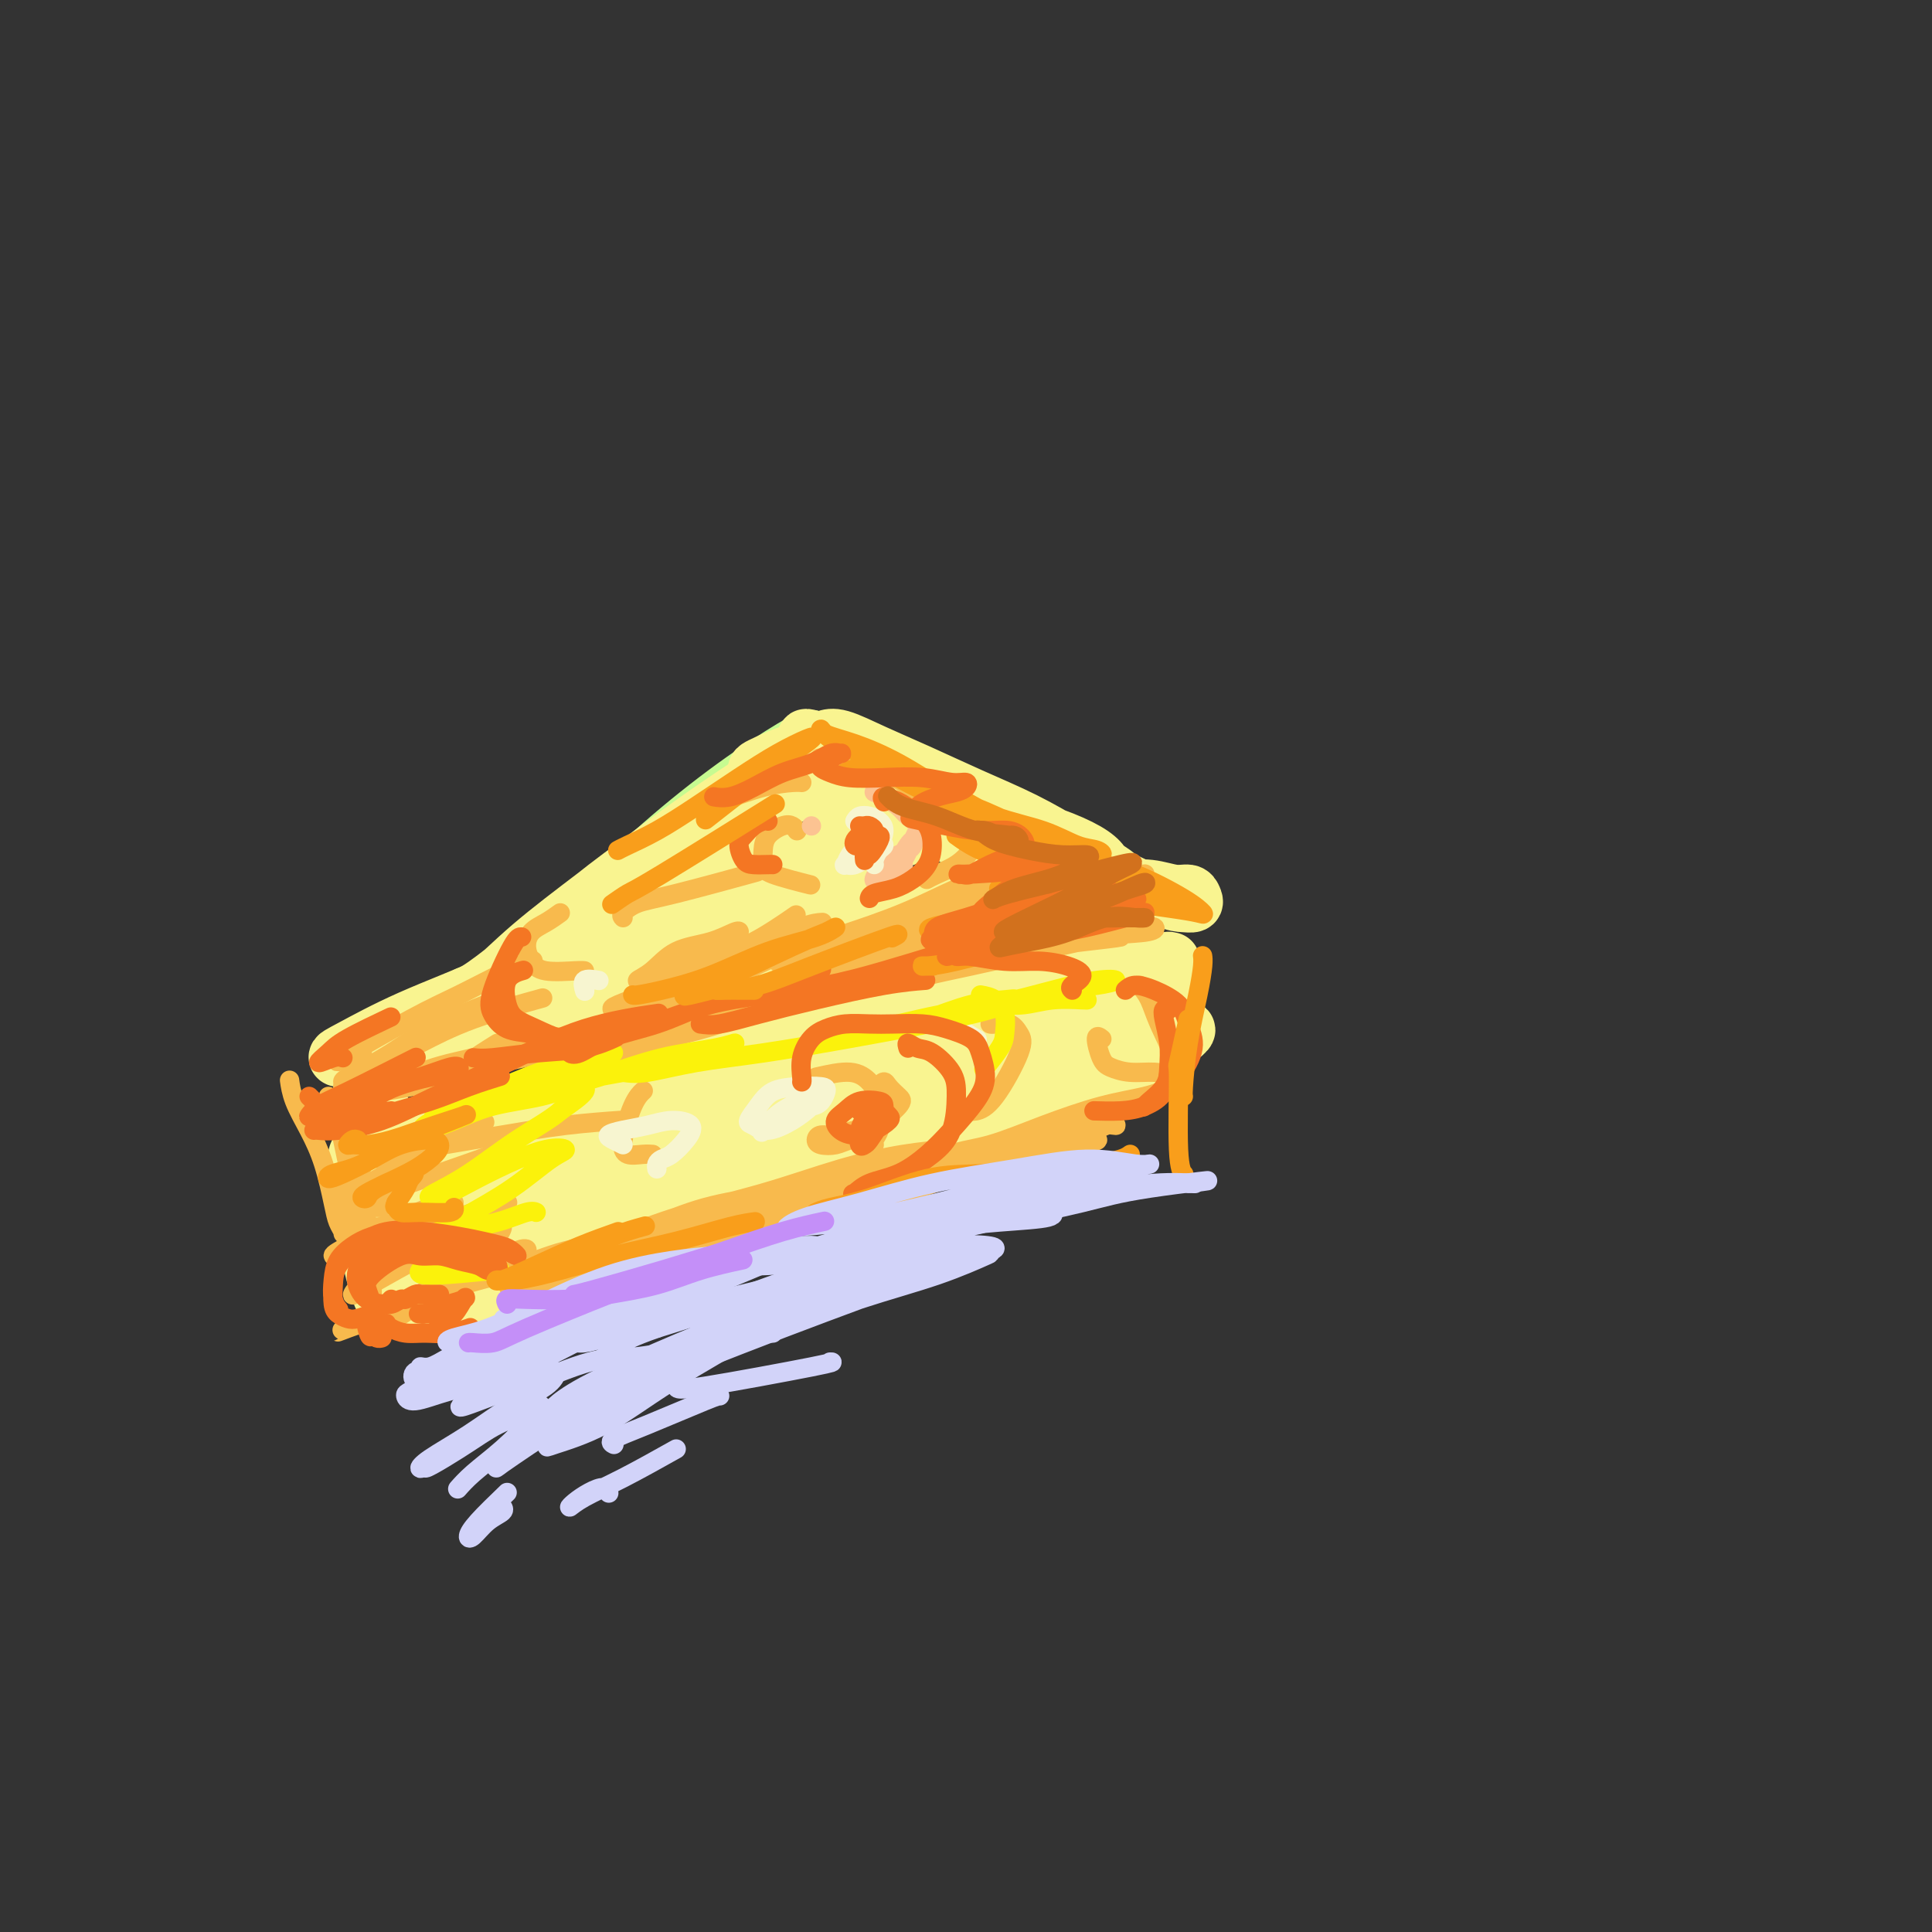 <svg viewBox='0 0 400 400' version='1.1' xmlns='http://www.w3.org/2000/svg' xmlns:xlink='http://www.w3.org/1999/xlink'><rect x="0" y="0" width="400" height="400" fill="#333333" stroke="none"/><g fill='none' stroke='#C6FB91' stroke-width='12' stroke-linecap='round' stroke-linejoin='round'><path d='M120,194c0.068,0.254 0.137,0.509 -1,1c-1.137,0.491 -3.479,1.219 -5,2c-1.521,0.781 -2.222,1.615 -4,3c-1.778,1.385 -4.632,3.321 -6,4c-1.368,0.679 -1.248,0.102 0,-1c1.248,-1.102 3.624,-2.728 6,-5c2.376,-2.272 4.752,-5.190 8,-8c3.248,-2.810 7.368,-5.512 12,-9c4.632,-3.488 9.776,-7.761 14,-11c4.224,-3.239 7.529,-5.445 10,-7c2.471,-1.555 4.110,-2.459 5,-3c0.890,-0.541 1.032,-0.718 0,0c-1.032,0.718 -3.236,2.331 -6,5c-2.764,2.669 -6.087,6.393 -10,10c-3.913,3.607 -8.415,7.095 -13,11c-4.585,3.905 -9.253,8.226 -13,12c-3.747,3.774 -6.575,7.002 -9,9c-2.425,1.998 -4.449,2.767 -5,3c-0.551,0.233 0.370,-0.069 2,-2c1.630,-1.931 3.969,-5.490 7,-9c3.031,-3.510 6.753,-6.969 11,-11c4.247,-4.031 9.018,-8.633 14,-13c4.982,-4.367 10.176,-8.500 15,-12c4.824,-3.500 9.277,-6.369 12,-8c2.723,-1.631 3.717,-2.026 4,-2c0.283,0.026 -0.145,0.471 -2,2c-1.855,1.529 -5.136,4.142 -9,7c-3.864,2.858 -8.309,5.962 -13,10c-4.691,4.038 -9.626,9.011 -14,13c-4.374,3.989 -8.187,6.995 -12,10'/><path d='M118,195c-9.202,7.738 -7.208,6.083 -7,6c0.208,-0.083 -1.369,1.405 -2,2c-0.631,0.595 -0.315,0.298 0,0'/></g>
<g fill='none' stroke='#F9F490' stroke-width='12' stroke-linecap='round' stroke-linejoin='round'><path d='M102,209c-1.308,-0.053 -2.615,-0.106 -3,0c-0.385,0.106 0.153,0.370 1,0c0.847,-0.370 2.002,-1.375 4,-3c1.998,-1.625 4.840,-3.871 8,-7c3.160,-3.129 6.639,-7.142 11,-11c4.361,-3.858 9.604,-7.563 14,-11c4.396,-3.437 7.945,-6.607 11,-9c3.055,-2.393 5.614,-4.010 7,-5c1.386,-0.990 1.598,-1.354 1,-1c-0.598,0.354 -2.005,1.426 -4,3c-1.995,1.574 -4.579,3.651 -8,6c-3.421,2.349 -7.679,4.970 -12,8c-4.321,3.030 -8.704,6.471 -13,10c-4.296,3.529 -8.505,7.148 -12,10c-3.495,2.852 -6.277,4.936 -8,6c-1.723,1.064 -2.388,1.108 -2,1c0.388,-0.108 1.828,-0.369 4,-2c2.172,-1.631 5.075,-4.633 9,-8c3.925,-3.367 8.871,-7.100 14,-11c5.129,-3.900 10.439,-7.967 16,-12c5.561,-4.033 11.372,-8.030 16,-11c4.628,-2.970 8.072,-4.912 10,-6c1.928,-1.088 2.339,-1.322 2,-1c-0.339,0.322 -1.429,1.199 -4,3c-2.571,1.801 -6.623,4.525 -11,8c-4.377,3.475 -9.080,7.702 -14,12c-4.920,4.298 -10.059,8.668 -15,13c-4.941,4.332 -9.685,8.625 -13,12c-3.315,3.375 -5.200,5.832 -6,7c-0.800,1.168 -0.514,1.048 1,0c1.514,-1.048 4.257,-3.024 7,-5'/><path d='M113,205c3.137,-2.187 6.981,-5.155 11,-9c4.019,-3.845 8.213,-8.566 13,-13c4.787,-4.434 10.167,-8.579 15,-12c4.833,-3.421 9.117,-6.117 12,-8c2.883,-1.883 4.363,-2.952 5,-3c0.637,-0.048 0.430,0.925 -1,2c-1.430,1.075 -4.082,2.253 -8,5c-3.918,2.747 -9.100,7.063 -13,10c-3.900,2.937 -6.518,4.496 -15,11c-8.482,6.504 -22.828,17.953 -28,22c-5.172,4.047 -1.172,0.693 2,-2c3.172,-2.693 5.514,-4.723 9,-8c3.486,-3.277 8.115,-7.800 13,-12c4.885,-4.200 10.027,-8.079 15,-12c4.973,-3.921 9.777,-7.886 14,-11c4.223,-3.114 7.864,-5.378 10,-7c2.136,-1.622 2.765,-2.603 3,-3c0.235,-0.397 0.074,-0.209 -1,0c-1.074,0.209 -3.063,0.440 -5,1c-1.937,0.560 -3.822,1.448 -5,2c-1.178,0.552 -1.651,0.769 -2,1c-0.349,0.231 -0.576,0.476 0,1c0.576,0.524 1.953,1.326 4,2c2.047,0.674 4.763,1.221 8,2c3.237,0.779 6.994,1.792 11,3c4.006,1.208 8.259,2.613 12,4c3.741,1.387 6.969,2.758 10,4c3.031,1.242 5.866,2.355 8,3c2.134,0.645 3.567,0.823 5,1'/><path d='M215,179c9.027,3.038 2.595,1.132 0,0c-2.595,-1.132 -1.354,-1.491 -2,-2c-0.646,-0.509 -3.179,-1.167 -6,-2c-2.821,-0.833 -5.930,-1.841 -9,-3c-3.070,-1.159 -6.103,-2.468 -9,-4c-2.897,-1.532 -5.660,-3.289 -8,-5c-2.340,-1.711 -4.257,-3.378 -6,-5c-1.743,-1.622 -3.311,-3.198 -4,-4c-0.689,-0.802 -0.499,-0.831 0,-1c0.499,-0.169 1.309,-0.479 3,0c1.691,0.479 4.265,1.749 7,3c2.735,1.251 5.632,2.485 9,4c3.368,1.515 7.208,3.311 11,5c3.792,1.689 7.534,3.270 11,5c3.466,1.730 6.654,3.607 9,5c2.346,1.393 3.850,2.301 5,3c1.150,0.699 1.944,1.188 2,1c0.056,-0.188 -0.627,-1.052 -2,-2c-1.373,-0.948 -3.434,-1.978 -6,-3c-2.566,-1.022 -5.635,-2.034 -9,-3c-3.365,-0.966 -7.024,-1.884 -11,-3c-3.976,-1.116 -8.267,-2.430 -12,-4c-3.733,-1.570 -6.907,-3.397 -10,-5c-3.093,-1.603 -6.105,-2.982 -8,-4c-1.895,-1.018 -2.673,-1.674 -3,-2c-0.327,-0.326 -0.203,-0.322 1,0c1.203,0.322 3.485,0.962 6,2c2.515,1.038 5.262,2.474 9,4c3.738,1.526 8.468,3.142 13,5c4.532,1.858 8.866,3.960 13,6c4.134,2.040 8.067,4.020 12,6'/><path d='M221,176c10.356,4.690 9.244,4.914 11,6c1.756,1.086 6.378,3.033 9,4c2.622,0.967 3.245,0.954 4,1c0.755,0.046 1.642,0.152 2,0c0.358,-0.152 0.188,-0.562 0,-1c-0.188,-0.438 -0.393,-0.902 -1,-1c-0.607,-0.098 -1.616,0.172 -3,0c-1.384,-0.172 -3.141,-0.787 -5,-1c-1.859,-0.213 -3.819,-0.025 -6,0c-2.181,0.025 -4.584,-0.112 -8,0c-3.416,0.112 -7.844,0.474 -13,1c-5.156,0.526 -11.040,1.218 -17,2c-5.960,0.782 -11.998,1.656 -18,3c-6.002,1.344 -11.969,3.159 -18,5c-6.031,1.841 -12.127,3.708 -17,5c-4.873,1.292 -8.522,2.009 -11,3c-2.478,0.991 -3.783,2.255 -4,3c-0.217,0.745 0.655,0.970 3,1c2.345,0.030 6.165,-0.135 11,-1c4.835,-0.865 10.685,-2.430 16,-4c5.315,-1.570 10.093,-3.144 16,-5c5.907,-1.856 12.942,-3.995 19,-6c6.058,-2.005 11.140,-3.875 15,-5c3.860,-1.125 6.499,-1.505 8,-2c1.501,-0.495 1.866,-1.106 0,-1c-1.866,0.106 -5.962,0.930 -11,2c-5.038,1.070 -11.019,2.386 -18,4c-6.981,1.614 -14.964,3.525 -23,6c-8.036,2.475 -16.125,5.512 -24,8c-7.875,2.488 -15.536,4.425 -21,6c-5.464,1.575 -8.732,2.787 -12,4'/><path d='M105,213c-9.630,2.840 -5.205,0.940 -3,0c2.205,-0.940 2.192,-0.919 5,-2c2.808,-1.081 8.439,-3.263 14,-5c5.561,-1.737 11.051,-3.030 18,-5c6.949,-1.970 15.357,-4.618 23,-7c7.643,-2.382 14.523,-4.497 21,-6c6.477,-1.503 12.552,-2.394 16,-3c3.448,-0.606 4.268,-0.927 4,-1c-0.268,-0.073 -1.626,0.103 -5,1c-3.374,0.897 -8.766,2.516 -15,4c-6.234,1.484 -13.312,2.832 -21,5c-7.688,2.168 -15.987,5.156 -24,8c-8.013,2.844 -15.739,5.544 -23,8c-7.261,2.456 -14.055,4.669 -19,6c-4.945,1.331 -8.039,1.780 -10,2c-1.961,0.220 -2.789,0.209 -2,0c0.789,-0.209 3.196,-0.617 7,-2c3.804,-1.383 9.004,-3.740 15,-6c5.996,-2.260 12.787,-4.424 20,-7c7.213,-2.576 14.846,-5.566 22,-8c7.154,-2.434 13.828,-4.313 19,-6c5.172,-1.687 8.841,-3.182 11,-4c2.159,-0.818 2.806,-0.960 2,-1c-0.806,-0.040 -3.067,0.022 -7,1c-3.933,0.978 -9.539,2.871 -16,5c-6.461,2.129 -13.778,4.495 -21,7c-7.222,2.505 -14.350,5.149 -21,8c-6.650,2.851 -12.824,5.908 -18,8c-5.176,2.092 -9.355,3.217 -12,4c-2.645,0.783 -3.756,1.224 -3,1c0.756,-0.224 3.378,-1.112 6,-2'/><path d='M88,216c3.196,-1.499 8.185,-4.247 14,-7c5.815,-2.753 12.457,-5.511 20,-9c7.543,-3.489 15.987,-7.708 24,-11c8.013,-3.292 15.595,-5.657 22,-8c6.405,-2.343 11.632,-4.664 15,-6c3.368,-1.336 4.877,-1.687 5,-2c0.123,-0.313 -1.139,-0.586 -4,0c-2.861,0.586 -7.322,2.032 -13,4c-5.678,1.968 -12.573,4.457 -20,7c-7.427,2.543 -15.387,5.139 -23,8c-7.613,2.861 -14.881,5.986 -21,9c-6.119,3.014 -11.091,5.917 -15,8c-3.909,2.083 -6.757,3.347 -8,4c-1.243,0.653 -0.883,0.695 1,0c1.883,-0.695 5.287,-2.125 10,-4c4.713,-1.875 10.734,-4.193 17,-7c6.266,-2.807 12.778,-6.101 20,-9c7.222,-2.899 15.155,-5.401 22,-8c6.845,-2.599 12.601,-5.293 17,-7c4.399,-1.707 7.442,-2.426 9,-3c1.558,-0.574 1.630,-1.002 0,-1c-1.630,0.002 -4.962,0.434 -10,2c-5.038,1.566 -11.783,4.265 -19,7c-7.217,2.735 -14.907,5.507 -23,9c-8.093,3.493 -16.588,7.707 -24,11c-7.412,3.293 -13.740,5.665 -19,8c-5.260,2.335 -9.451,4.634 -12,6c-2.549,1.366 -3.456,1.799 -3,2c0.456,0.201 2.277,0.169 5,-1c2.723,-1.169 6.350,-3.477 11,-6c4.650,-2.523 10.325,-5.262 16,-8'/><path d='M102,204c8.016,-3.890 12.056,-6.115 17,-8c4.944,-1.885 10.793,-3.431 14,-4c3.207,-0.569 3.774,-0.163 4,0c0.226,0.163 0.113,0.081 0,0'/><path d='M90,231c0.050,0.205 0.101,0.411 0,1c-0.101,0.589 -0.352,1.562 0,3c0.352,1.438 1.307,3.340 2,5c0.693,1.660 1.124,3.079 1,5c-0.124,1.921 -0.804,4.346 -1,5c-0.196,0.654 0.092,-0.463 0,-2c-0.092,-1.537 -0.562,-3.494 -1,-5c-0.438,-1.506 -0.843,-2.561 -1,-4c-0.157,-1.439 -0.067,-3.260 0,-4c0.067,-0.740 0.112,-0.397 0,0c-0.112,0.397 -0.380,0.849 0,2c0.380,1.151 1.409,3.003 2,5c0.591,1.997 0.743,4.140 1,6c0.257,1.860 0.618,3.437 1,5c0.382,1.563 0.786,3.112 1,4c0.214,0.888 0.238,1.116 0,1c-0.238,-0.116 -0.740,-0.577 -1,-1c-0.260,-0.423 -0.279,-0.807 -1,-2c-0.721,-1.193 -2.144,-3.194 -3,-5c-0.856,-1.806 -1.145,-3.417 -2,-5c-0.855,-1.583 -2.278,-3.137 -3,-4c-0.722,-0.863 -0.744,-1.036 -1,-1c-0.256,0.036 -0.745,0.279 -1,1c-0.255,0.721 -0.275,1.920 0,3c0.275,1.080 0.847,2.042 1,3c0.153,0.958 -0.113,1.912 0,3c0.113,1.088 0.604,2.311 1,3c0.396,0.689 0.698,0.845 1,1'/><path d='M86,254c0.155,2.012 0.042,0.542 0,0c-0.042,-0.542 -0.012,-0.155 0,0c0.012,0.155 0.006,0.077 0,0'/><path d='M85,251c-0.082,0.097 -0.165,0.194 0,1c0.165,0.806 0.576,2.321 1,4c0.424,1.679 0.860,3.524 1,5c0.140,1.476 -0.018,2.584 0,4c0.018,1.416 0.211,3.139 0,4c-0.211,0.861 -0.826,0.859 -1,1c-0.174,0.141 0.094,0.426 0,0c-0.094,-0.426 -0.550,-1.562 -1,-3c-0.450,-1.438 -0.893,-3.178 -1,-5c-0.107,-1.822 0.122,-3.727 0,-6c-0.122,-2.273 -0.595,-4.915 -1,-7c-0.405,-2.085 -0.743,-3.615 -1,-5c-0.257,-1.385 -0.434,-2.626 0,-3c0.434,-0.374 1.479,0.119 2,1c0.521,0.881 0.518,2.151 1,4c0.482,1.849 1.450,4.277 2,7c0.550,2.723 0.681,5.740 1,8c0.319,2.260 0.826,3.762 1,5c0.174,1.238 0.016,2.211 0,3c-0.016,0.789 0.109,1.394 0,1c-0.109,-0.394 -0.452,-1.788 -1,-3c-0.548,-1.212 -1.299,-2.242 -2,-4c-0.701,-1.758 -1.350,-4.242 -2,-6c-0.650,-1.758 -1.301,-2.789 -2,-4c-0.699,-1.211 -1.445,-2.601 -2,-4c-0.555,-1.399 -0.919,-2.807 -1,-4c-0.081,-1.193 0.122,-2.170 1,-3c0.878,-0.830 2.431,-1.511 4,-2c1.569,-0.489 3.153,-0.785 6,-1c2.847,-0.215 6.956,-0.347 11,-1c4.044,-0.653 8.022,-1.826 12,-3'/><path d='M113,235c7.484,-1.670 9.695,-2.345 13,-3c3.305,-0.655 7.703,-1.292 11,-2c3.297,-0.708 5.494,-1.489 7,-2c1.506,-0.511 2.321,-0.752 2,-1c-0.321,-0.248 -1.778,-0.504 -4,0c-2.222,0.504 -5.211,1.767 -9,3c-3.789,1.233 -8.380,2.436 -13,4c-4.620,1.564 -9.269,3.490 -14,5c-4.731,1.510 -9.545,2.603 -13,3c-3.455,0.397 -5.550,0.096 -7,0c-1.450,-0.096 -2.256,0.011 -2,0c0.256,-0.011 1.574,-0.142 4,-1c2.426,-0.858 5.960,-2.443 10,-4c4.040,-1.557 8.586,-3.087 14,-5c5.414,-1.913 11.694,-4.208 18,-6c6.306,-1.792 12.637,-3.079 18,-4c5.363,-0.921 9.759,-1.476 13,-2c3.241,-0.524 5.326,-1.018 6,-1c0.674,0.018 -0.064,0.549 -2,1c-1.936,0.451 -5.069,0.822 -9,2c-3.931,1.178 -8.661,3.163 -14,5c-5.339,1.837 -11.286,3.528 -17,5c-5.714,1.472 -11.196,2.726 -16,4c-4.804,1.274 -8.931,2.567 -12,3c-3.069,0.433 -5.078,0.004 -6,0c-0.922,-0.004 -0.755,0.416 1,0c1.755,-0.416 5.099,-1.668 10,-3c4.901,-1.332 11.358,-2.743 17,-4c5.642,-1.257 10.469,-2.359 19,-4c8.531,-1.641 20.765,-3.820 33,-6'/><path d='M171,222c13.454,-2.919 7.088,-1.716 4,-1c-3.088,0.716 -2.897,0.946 -6,2c-3.103,1.054 -9.500,2.934 -16,5c-6.500,2.066 -13.101,4.320 -20,7c-6.899,2.680 -14.095,5.788 -21,9c-6.905,3.212 -13.521,6.530 -18,9c-4.479,2.470 -6.823,4.094 -8,5c-1.177,0.906 -1.187,1.095 1,1c2.187,-0.095 6.570,-0.475 12,-2c5.430,-1.525 11.906,-4.194 19,-7c7.094,-2.806 14.804,-5.749 22,-9c7.196,-3.251 13.877,-6.810 23,-10c9.123,-3.190 20.689,-6.010 24,-7c3.311,-0.990 -1.633,-0.150 -7,1c-5.367,1.150 -11.158,2.609 -18,5c-6.842,2.391 -14.736,5.714 -23,9c-8.264,3.286 -16.897,6.535 -25,10c-8.103,3.465 -15.677,7.145 -21,10c-5.323,2.855 -8.396,4.885 -10,6c-1.604,1.115 -1.740,1.315 0,1c1.740,-0.315 5.356,-1.145 11,-3c5.644,-1.855 13.317,-4.735 21,-8c7.683,-3.265 15.376,-6.915 24,-10c8.624,-3.085 18.180,-5.604 27,-8c8.820,-2.396 16.904,-4.669 23,-6c6.096,-1.331 10.202,-1.721 12,-2c1.798,-0.279 1.286,-0.446 -1,0c-2.286,0.446 -6.346,1.505 -12,3c-5.654,1.495 -12.901,3.427 -21,6c-8.099,2.573 -17.049,5.786 -26,9'/><path d='M141,247c-12.977,4.092 -15.419,5.321 -21,8c-5.581,2.679 -14.303,6.808 -20,9c-5.697,2.192 -8.371,2.449 -9,3c-0.629,0.551 0.786,1.398 4,1c3.214,-0.398 8.225,-2.040 14,-4c5.775,-1.960 12.314,-4.239 20,-7c7.686,-2.761 16.521,-6.003 25,-9c8.479,-2.997 16.604,-5.748 24,-8c7.396,-2.252 14.063,-4.006 19,-5c4.937,-0.994 8.143,-1.226 9,-1c0.857,0.226 -0.636,0.912 -4,2c-3.364,1.088 -8.598,2.577 -15,4c-6.402,1.423 -13.971,2.779 -22,5c-8.029,2.221 -16.518,5.306 -25,8c-8.482,2.694 -16.958,4.995 -24,7c-7.042,2.005 -12.649,3.712 -17,5c-4.351,1.288 -7.447,2.157 -8,3c-0.553,0.843 1.438,1.659 5,1c3.562,-0.659 8.696,-2.792 15,-5c6.304,-2.208 13.777,-4.492 22,-7c8.223,-2.508 17.195,-5.240 26,-8c8.805,-2.760 17.444,-5.546 25,-8c7.556,-2.454 14.031,-4.574 19,-6c4.969,-1.426 8.433,-2.158 10,-3c1.567,-0.842 1.239,-1.793 -1,-2c-2.239,-0.207 -6.387,0.331 -12,1c-5.613,0.669 -12.690,1.468 -20,3c-7.310,1.532 -14.853,3.797 -23,6c-8.147,2.203 -16.899,4.344 -24,6c-7.101,1.656 -12.550,2.828 -18,4'/><path d='M115,250c-11.664,2.659 -8.324,1.306 -7,1c1.324,-0.306 0.632,0.436 3,0c2.368,-0.436 7.795,-2.048 14,-4c6.205,-1.952 13.189,-4.242 21,-7c7.811,-2.758 16.449,-5.982 25,-9c8.551,-3.018 17.016,-5.831 25,-8c7.984,-2.169 15.488,-3.696 21,-5c5.512,-1.304 9.034,-2.385 11,-3c1.966,-0.615 2.377,-0.765 1,-1c-1.377,-0.235 -4.543,-0.557 -9,0c-4.457,0.557 -10.204,1.993 -17,4c-6.796,2.007 -14.641,4.587 -22,7c-7.359,2.413 -14.233,4.661 -21,7c-6.767,2.339 -13.427,4.768 -18,6c-4.573,1.232 -7.059,1.266 -8,1c-0.941,-0.266 -0.337,-0.832 2,-2c2.337,-1.168 6.406,-2.938 11,-5c4.594,-2.062 9.713,-4.416 16,-7c6.287,-2.584 13.743,-5.398 21,-8c7.257,-2.602 14.317,-4.993 21,-7c6.683,-2.007 12.990,-3.629 17,-5c4.010,-1.371 5.724,-2.489 6,-3c0.276,-0.511 -0.887,-0.415 -4,0c-3.113,0.415 -8.176,1.149 -12,2c-3.824,0.851 -6.407,1.819 -16,6c-9.593,4.181 -26.194,11.576 -35,15c-8.806,3.424 -9.815,2.879 -11,3c-1.185,0.121 -2.544,0.909 -3,1c-0.456,0.091 -0.007,-0.514 2,-2c2.007,-1.486 5.574,-3.853 10,-6c4.426,-2.147 9.713,-4.073 15,-6'/><path d='M174,215c7.415,-3.536 12.452,-5.376 18,-7c5.548,-1.624 11.607,-3.030 17,-4c5.393,-0.970 10.121,-1.502 13,-2c2.879,-0.498 3.908,-0.961 4,-1c0.092,-0.039 -0.752,0.345 -3,1c-2.248,0.655 -5.898,1.580 -10,3c-4.102,1.420 -8.654,3.335 -14,5c-5.346,1.665 -11.484,3.079 -17,5c-5.516,1.921 -10.408,4.347 -16,6c-5.592,1.653 -11.883,2.532 -14,3c-2.117,0.468 -0.060,0.523 2,0c2.060,-0.523 4.122,-1.625 7,-3c2.878,-1.375 6.572,-3.023 12,-5c5.428,-1.977 12.589,-4.283 18,-6c5.411,-1.717 9.073,-2.844 13,-4c3.927,-1.156 8.120,-2.342 11,-3c2.880,-0.658 4.448,-0.789 5,-1c0.552,-0.211 0.087,-0.503 -2,0c-2.087,0.503 -5.795,1.801 -10,3c-4.205,1.199 -8.907,2.297 -14,4c-5.093,1.703 -10.576,4.010 -16,6c-5.424,1.990 -10.789,3.664 -15,5c-4.211,1.336 -7.268,2.333 -9,3c-1.732,0.667 -2.140,1.004 -2,1c0.140,-0.004 0.828,-0.349 3,-1c2.172,-0.651 5.830,-1.607 10,-3c4.170,-1.393 8.854,-3.221 14,-5c5.146,-1.779 10.756,-3.508 16,-5c5.244,-1.492 10.122,-2.746 15,-4'/><path d='M210,206c10.959,-2.882 10.357,-1.588 11,-1c0.643,0.588 2.529,0.470 3,1c0.471,0.530 -0.475,1.709 -3,3c-2.525,1.291 -6.629,2.693 -11,4c-4.371,1.307 -9.010,2.519 -14,4c-4.990,1.481 -10.330,3.231 -15,5c-4.670,1.769 -8.668,3.557 -12,5c-3.332,1.443 -5.997,2.542 -7,3c-1.003,0.458 -0.343,0.276 1,0c1.343,-0.276 3.370,-0.644 7,-2c3.630,-1.356 8.865,-3.698 14,-6c5.135,-2.302 10.171,-4.562 16,-7c5.829,-2.438 12.450,-5.052 18,-7c5.550,-1.948 10.028,-3.231 14,-4c3.972,-0.769 7.439,-1.026 9,-1c1.561,0.026 1.215,0.335 0,1c-1.215,0.665 -3.300,1.687 -6,3c-2.700,1.313 -6.016,2.917 -10,5c-3.984,2.083 -8.638,4.644 -13,7c-4.362,2.356 -8.433,4.506 -11,6c-2.567,1.494 -3.628,2.333 -4,3c-0.372,0.667 -0.053,1.161 1,1c1.053,-0.161 2.840,-0.976 6,-2c3.160,-1.024 7.693,-2.257 12,-4c4.307,-1.743 8.387,-3.995 12,-6c3.613,-2.005 6.760,-3.764 9,-5c2.240,-1.236 3.573,-1.950 4,-2c0.427,-0.050 -0.050,0.564 -1,1c-0.950,0.436 -2.371,0.694 -8,4c-5.629,3.306 -15.465,9.659 -21,13c-5.535,3.341 -6.767,3.671 -8,4'/><path d='M203,232c-6.543,3.885 -3.900,2.596 -3,2c0.900,-0.596 0.056,-0.499 1,-1c0.944,-0.501 3.675,-1.599 7,-3c3.325,-1.401 7.244,-3.107 11,-5c3.756,-1.893 7.347,-3.975 11,-6c3.653,-2.025 7.366,-3.992 10,-5c2.634,-1.008 4.188,-1.055 5,-1c0.812,0.055 0.882,0.214 0,1c-0.882,0.786 -2.716,2.201 -5,4c-2.284,1.799 -5.018,3.983 -8,6c-2.982,2.017 -6.212,3.867 -9,5c-2.788,1.133 -5.133,1.549 -7,2c-1.867,0.451 -3.255,0.938 -4,1c-0.745,0.062 -0.848,-0.301 0,-1c0.848,-0.699 2.647,-1.733 5,-3c2.353,-1.267 5.260,-2.766 8,-4c2.740,-1.234 5.313,-2.203 8,-3c2.687,-0.797 5.489,-1.421 7,-2c1.511,-0.579 1.732,-1.113 1,-1c-0.732,0.113 -2.418,0.874 -5,2c-2.582,1.126 -6.061,2.618 -10,4c-3.939,1.382 -8.339,2.654 -13,4c-4.661,1.346 -9.585,2.765 -14,4c-4.415,1.235 -8.323,2.284 -14,3c-5.677,0.716 -13.123,1.099 -16,1c-2.877,-0.099 -1.185,-0.678 0,-1c1.185,-0.322 1.864,-0.385 4,-1c2.136,-0.615 5.729,-1.781 10,-3c4.271,-1.219 9.220,-2.491 14,-4c4.780,-1.509 9.390,-3.254 14,-5'/><path d='M211,222c8.631,-2.844 9.209,-2.954 11,-4c1.791,-1.046 4.795,-3.030 6,-4c1.205,-0.970 0.609,-0.927 -1,-1c-1.609,-0.073 -4.232,-0.262 -8,0c-3.768,0.262 -8.680,0.974 -14,2c-5.320,1.026 -11.048,2.366 -17,4c-5.952,1.634 -12.128,3.560 -18,5c-5.872,1.440 -11.441,2.392 -16,3c-4.559,0.608 -8.107,0.873 -11,1c-2.893,0.127 -5.132,0.117 -6,0c-0.868,-0.117 -0.364,-0.341 1,-1c1.364,-0.659 3.589,-1.751 7,-3c3.411,-1.249 8.009,-2.653 13,-4c4.991,-1.347 10.373,-2.638 16,-4c5.627,-1.362 11.497,-2.797 17,-4c5.503,-1.203 10.640,-2.174 15,-3c4.360,-0.826 7.942,-1.506 10,-2c2.058,-0.494 2.590,-0.802 2,-1c-0.590,-0.198 -2.302,-0.287 -5,0c-2.698,0.287 -6.380,0.951 -11,2c-4.620,1.049 -10.177,2.482 -16,4c-5.823,1.518 -11.910,3.122 -18,5c-6.090,1.878 -12.181,4.030 -18,6c-5.819,1.970 -11.365,3.756 -16,5c-4.635,1.244 -8.360,1.944 -11,3c-2.640,1.056 -4.197,2.468 -5,3c-0.803,0.532 -0.853,0.184 0,0c0.853,-0.184 2.610,-0.204 5,-1c2.390,-0.796 5.413,-2.368 9,-4c3.587,-1.632 7.739,-3.323 12,-5c4.261,-1.677 8.630,-3.338 13,-5'/><path d='M157,219c8.063,-3.062 8.721,-3.219 11,-4c2.279,-0.781 6.179,-2.188 8,-3c1.821,-0.812 1.563,-1.029 1,-1c-0.563,0.029 -1.429,0.303 -4,1c-2.571,0.697 -6.846,1.818 -11,3c-4.154,1.182 -8.188,2.424 -13,4c-4.812,1.576 -10.403,3.485 -16,5c-5.597,1.515 -11.201,2.634 -16,4c-4.799,1.366 -8.792,2.977 -12,4c-3.208,1.023 -5.632,1.456 -7,2c-1.368,0.544 -1.681,1.198 -1,1c0.681,-0.198 2.355,-1.250 4,-2c1.645,-0.750 3.260,-1.199 5,-2c1.740,-0.801 3.604,-1.955 6,-3c2.396,-1.045 5.324,-1.980 8,-3c2.676,-1.020 5.100,-2.124 8,-3c2.900,-0.876 6.276,-1.525 9,-2c2.724,-0.475 4.797,-0.776 6,-1c1.203,-0.224 1.537,-0.369 1,0c-0.537,0.369 -1.944,1.253 -4,2c-2.056,0.747 -4.760,1.357 -7,2c-2.240,0.643 -4.016,1.321 -10,3c-5.984,1.679 -16.177,4.361 -22,6c-5.823,1.639 -7.278,2.237 -9,3c-1.722,0.763 -3.713,1.691 -5,2c-1.287,0.309 -1.871,0.000 -2,0c-0.129,-0.000 0.196,0.308 1,0c0.804,-0.308 2.087,-1.231 4,-2c1.913,-0.769 4.457,-1.385 7,-2'/><path d='M97,233c2.819,-1.191 4.865,-2.170 7,-3c2.135,-0.830 4.359,-1.512 6,-2c1.641,-0.488 2.700,-0.784 3,-1c0.300,-0.216 -0.157,-0.353 -1,0c-0.843,0.353 -2.070,1.194 -4,2c-1.930,0.806 -4.563,1.575 -7,2c-2.437,0.425 -4.677,0.504 -7,1c-2.323,0.496 -4.729,1.409 -7,2c-2.271,0.591 -4.409,0.858 -6,1c-1.591,0.142 -2.637,0.157 -3,0c-0.363,-0.157 -0.044,-0.488 0,-1c0.044,-0.512 -0.187,-1.206 0,-2c0.187,-0.794 0.793,-1.689 1,-2c0.207,-0.311 0.017,-0.038 0,0c-0.017,0.038 0.139,-0.159 0,0c-0.139,0.159 -0.574,0.673 -1,1c-0.426,0.327 -0.843,0.465 -1,1c-0.157,0.535 -0.053,1.465 0,3c0.053,1.535 0.055,3.675 0,6c-0.055,2.325 -0.169,4.834 0,7c0.169,2.166 0.620,3.990 1,6c0.380,2.010 0.690,4.205 1,6c0.310,1.795 0.621,3.189 1,4c0.379,0.811 0.828,1.040 1,1c0.172,-0.040 0.068,-0.348 0,-1c-0.068,-0.652 -0.098,-1.647 0,-3c0.098,-1.353 0.325,-3.064 0,-5c-0.325,-1.936 -1.203,-4.098 -2,-6c-0.797,-1.902 -1.513,-3.543 -2,-5c-0.487,-1.457 -0.743,-2.728 -1,-4'/><path d='M76,241c-1.074,-4.027 -1.759,-2.596 -2,-2c-0.241,0.596 -0.037,0.357 0,1c0.037,0.643 -0.091,2.168 0,4c0.091,1.832 0.402,3.972 1,6c0.598,2.028 1.481,3.943 2,6c0.519,2.057 0.672,4.255 1,6c0.328,1.745 0.831,3.038 1,4c0.169,0.962 0.003,1.595 0,2c-0.003,0.405 0.157,0.584 0,0c-0.157,-0.584 -0.630,-1.930 -1,-3c-0.370,-1.070 -0.638,-1.865 -1,-4c-0.362,-2.135 -0.818,-5.610 -1,-7c-0.182,-1.390 -0.091,-0.695 0,0'/><path d='M185,219c-0.102,0.094 -0.205,0.187 -1,0c-0.795,-0.187 -2.283,-0.656 -2,-1c0.283,-0.344 2.339,-0.565 4,-1c1.661,-0.435 2.929,-1.086 8,-2c5.071,-0.914 13.944,-2.092 19,-3c5.056,-0.908 6.295,-1.548 8,-2c1.705,-0.452 3.877,-0.718 5,-1c1.123,-0.282 1.198,-0.580 1,-1c-0.198,-0.420 -0.670,-0.960 -2,-1c-1.330,-0.040 -3.519,0.422 -6,1c-2.481,0.578 -5.254,1.273 -8,2c-2.746,0.727 -5.465,1.486 -8,2c-2.535,0.514 -4.885,0.784 -6,1c-1.115,0.216 -0.993,0.378 -1,0c-0.007,-0.378 -0.141,-1.296 1,-2c1.141,-0.704 3.556,-1.193 6,-2c2.444,-0.807 4.916,-1.930 8,-3c3.084,-1.070 6.780,-2.085 10,-3c3.220,-0.915 5.963,-1.731 8,-2c2.037,-0.269 3.368,0.008 4,0c0.632,-0.008 0.565,-0.299 0,0c-0.565,0.299 -1.630,1.190 -3,2c-1.370,0.810 -3.047,1.539 -5,2c-1.953,0.461 -4.183,0.653 -6,1c-1.817,0.347 -3.220,0.847 -4,1c-0.780,0.153 -0.938,-0.042 -1,0c-0.062,0.042 -0.027,0.321 1,0c1.027,-0.321 3.046,-1.240 5,-2c1.954,-0.760 3.844,-1.360 6,-2c2.156,-0.640 4.578,-1.320 7,-2'/><path d='M233,201c6.458,-2.308 4.603,-2.079 5,-2c0.397,0.079 3.046,0.007 4,0c0.954,-0.007 0.215,0.051 0,0c-0.215,-0.051 0.096,-0.210 0,0c-0.096,0.210 -0.598,0.790 -1,1c-0.402,0.210 -0.704,0.050 -1,0c-0.296,-0.050 -0.587,0.009 -1,0c-0.413,-0.009 -0.948,-0.086 -1,0c-0.052,0.086 0.379,0.333 1,0c0.621,-0.333 1.430,-1.248 2,-1c0.570,0.248 0.899,1.657 1,3c0.101,1.343 -0.025,2.618 0,4c0.025,1.382 0.203,2.869 0,4c-0.203,1.131 -0.786,1.906 -1,3c-0.214,1.094 -0.058,2.509 0,3c0.058,0.491 0.016,0.059 0,0c-0.016,-0.059 -0.008,0.254 0,0c0.008,-0.254 0.017,-1.076 0,-2c-0.017,-0.924 -0.061,-1.951 0,-3c0.061,-1.049 0.226,-2.121 0,-3c-0.226,-0.879 -0.845,-1.567 -1,-2c-0.155,-0.433 0.152,-0.613 0,0c-0.152,0.613 -0.764,2.019 -1,3c-0.236,0.981 -0.096,1.536 0,2c0.096,0.464 0.150,0.836 0,1c-0.150,0.164 -0.502,0.121 -1,0c-0.498,-0.121 -1.142,-0.320 -2,-1c-0.858,-0.680 -1.929,-1.840 -3,-3'/><path d='M233,208c-1.521,-0.646 -2.322,-0.762 -4,-1c-1.678,-0.238 -4.232,-0.597 -7,-1c-2.768,-0.403 -5.751,-0.851 -9,-1c-3.249,-0.149 -6.764,-0.001 -10,0c-3.236,0.001 -6.193,-0.146 -9,0c-2.807,0.146 -5.465,0.586 -7,1c-1.535,0.414 -1.948,0.801 -2,1c-0.052,0.199 0.256,0.208 1,0c0.744,-0.208 1.925,-0.635 4,-1c2.075,-0.365 5.045,-0.669 8,-1c2.955,-0.331 5.897,-0.690 9,-1c3.103,-0.310 6.367,-0.572 9,-1c2.633,-0.428 4.633,-1.021 6,-1c1.367,0.021 2.099,0.658 2,1c-0.099,0.342 -1.029,0.390 -3,1c-1.971,0.610 -4.982,1.782 -8,3c-3.018,1.218 -6.043,2.482 -9,4c-2.957,1.518 -5.845,3.291 -7,4c-1.155,0.709 -0.578,0.355 0,0'/></g>
<g fill='none' stroke='#F8BA4D' stroke-width='4' stroke-linecap='round' stroke-linejoin='round'><path d='M71,225c0.043,-0.133 0.087,-0.266 1,0c0.913,0.266 2.697,0.931 5,1c2.303,0.069 5.125,-0.457 8,-1c2.875,-0.543 5.804,-1.101 9,-2c3.196,-0.899 6.659,-2.138 10,-3c3.341,-0.862 6.559,-1.346 9,-2c2.441,-0.654 4.103,-1.478 5,-2c0.897,-0.522 1.028,-0.743 0,-1c-1.028,-0.257 -3.216,-0.549 -6,0c-2.784,0.549 -6.164,1.938 -10,3c-3.836,1.062 -8.130,1.798 -12,3c-3.870,1.202 -7.318,2.871 -10,4c-2.682,1.129 -4.600,1.718 -6,2c-1.400,0.282 -2.284,0.258 -2,0c0.284,-0.258 1.734,-0.749 3,-1c1.266,-0.251 2.347,-0.261 8,-2c5.653,-1.739 15.878,-5.206 22,-7c6.122,-1.794 8.142,-1.915 10,-2c1.858,-0.085 3.554,-0.132 4,0c0.446,0.132 -0.356,0.445 -2,1c-1.644,0.555 -4.128,1.354 -7,2c-2.872,0.646 -6.133,1.141 -10,2c-3.867,0.859 -8.340,2.082 -12,3c-3.660,0.918 -6.507,1.531 -9,2c-2.493,0.469 -4.632,0.794 -6,1c-1.368,0.206 -1.965,0.292 -2,0c-0.035,-0.292 0.490,-0.963 2,-2c1.510,-1.037 4.003,-2.439 5,-3c0.997,-0.561 0.499,-0.280 0,0'/><path d='M75,223c-0.036,0.386 -0.072,0.771 -1,1c-0.928,0.229 -2.749,0.301 -3,0c-0.251,-0.301 1.068,-0.974 3,-2c1.932,-1.026 4.476,-2.405 7,-4c2.524,-1.595 5.027,-3.407 8,-5c2.973,-1.593 6.416,-2.967 9,-4c2.584,-1.033 4.310,-1.724 5,-2c0.690,-0.276 0.345,-0.138 0,0'/><path d='M75,218c-0.792,0.211 -1.585,0.422 -3,1c-1.415,0.578 -3.454,1.524 -1,0c2.454,-1.524 9.401,-5.519 14,-8c4.599,-2.481 6.851,-3.449 10,-5c3.149,-1.551 7.194,-3.687 10,-5c2.806,-1.313 4.373,-1.804 5,-2c0.627,-0.196 0.313,-0.098 0,0'/><path d='M80,219c-0.027,0.220 -0.054,0.440 1,0c1.054,-0.440 3.190,-1.541 6,-3c2.810,-1.459 6.295,-3.278 11,-5c4.705,-1.722 10.630,-3.349 13,-4c2.370,-0.651 1.185,-0.325 0,0'/><path d='M103,216c-2.150,1.339 -4.300,2.677 -6,4c-1.700,1.323 -2.949,2.630 -3,3c-0.051,0.370 1.095,-0.195 3,-1c1.905,-0.805 4.568,-1.848 8,-3c3.432,-1.152 7.631,-2.412 12,-4c4.369,-1.588 8.907,-3.505 14,-5c5.093,-1.495 10.741,-2.570 13,-3c2.259,-0.430 1.130,-0.215 0,0'/><path d='M111,219c-0.476,-0.036 -0.952,-0.072 -1,0c-0.048,0.072 0.334,0.253 2,0c1.666,-0.253 4.618,-0.939 8,-2c3.382,-1.061 7.195,-2.498 12,-4c4.805,-1.502 10.603,-3.069 16,-4c5.397,-0.931 10.393,-1.225 15,-2c4.607,-0.775 8.826,-2.031 12,-3c3.174,-0.969 5.302,-1.649 6,-2c0.698,-0.351 -0.036,-0.372 -2,0c-1.964,0.372 -5.159,1.136 -9,2c-3.841,0.864 -8.327,1.828 -13,3c-4.673,1.172 -9.532,2.551 -14,4c-4.468,1.449 -8.543,2.969 -12,4c-3.457,1.031 -6.295,1.575 -8,2c-1.705,0.425 -2.277,0.733 -2,1c0.277,0.267 1.402,0.494 4,0c2.598,-0.494 6.669,-1.708 11,-3c4.331,-1.292 8.921,-2.661 14,-4c5.079,-1.339 10.646,-2.648 16,-4c5.354,-1.352 10.494,-2.746 15,-4c4.506,-1.254 8.377,-2.368 11,-3c2.623,-0.632 3.997,-0.781 4,-1c0.003,-0.219 -1.366,-0.509 -4,0c-2.634,0.509 -6.533,1.818 -11,3c-4.467,1.182 -9.503,2.237 -15,4c-5.497,1.763 -11.456,4.233 -17,6c-5.544,1.767 -10.673,2.830 -15,4c-4.327,1.170 -7.850,2.448 -10,3c-2.150,0.552 -2.925,0.379 -3,0c-0.075,-0.379 0.550,-0.966 3,-2c2.450,-1.034 6.725,-2.517 11,-4'/><path d='M135,213c4.566,-2.044 8.981,-4.155 14,-6c5.019,-1.845 10.642,-3.425 16,-5c5.358,-1.575 10.450,-3.147 14,-4c3.550,-0.853 5.557,-0.988 6,-1c0.443,-0.012 -0.679,0.098 -3,1c-2.321,0.902 -5.841,2.595 -10,4c-4.159,1.405 -8.957,2.523 -14,4c-5.043,1.477 -10.331,3.313 -15,5c-4.669,1.687 -8.719,3.225 -12,4c-3.281,0.775 -5.793,0.785 -7,1c-1.207,0.215 -1.109,0.633 0,0c1.109,-0.633 3.229,-2.317 6,-4c2.771,-1.683 6.192,-3.364 10,-5c3.808,-1.636 8.003,-3.226 12,-5c3.997,-1.774 7.795,-3.732 11,-5c3.205,-1.268 5.818,-1.845 7,-2c1.182,-0.155 0.934,0.112 -1,1c-1.934,0.888 -5.552,2.397 -7,3c-1.448,0.603 -0.724,0.302 0,0'/><path d='M130,209c-1.229,0.056 -2.457,0.113 -3,0c-0.543,-0.113 -0.400,-0.394 1,-1c1.400,-0.606 4.057,-1.535 7,-3c2.943,-1.465 6.173,-3.464 10,-5c3.827,-1.536 8.253,-2.608 12,-4c3.747,-1.392 6.817,-3.106 9,-4c2.183,-0.894 3.481,-0.970 4,-1c0.519,-0.030 0.260,-0.015 0,0'/><path d='M134,203c-1.080,0.117 -2.160,0.234 -2,0c0.160,-0.234 1.560,-0.820 3,-2c1.440,-1.180 2.919,-2.956 5,-4c2.081,-1.044 4.764,-1.358 7,-2c2.236,-0.642 4.024,-1.612 5,-2c0.976,-0.388 1.140,-0.195 1,0c-0.140,0.195 -0.582,0.392 -2,1c-1.418,0.608 -3.811,1.626 -6,3c-2.189,1.374 -4.174,3.105 -6,4c-1.826,0.895 -3.494,0.955 -4,1c-0.506,0.045 0.149,0.074 1,0c0.851,-0.074 1.896,-0.252 4,-1c2.104,-0.748 5.265,-2.066 8,-3c2.735,-0.934 5.044,-1.482 8,-3c2.956,-1.518 6.559,-4.005 8,-5c1.441,-0.995 0.721,-0.497 0,0'/><path d='M129,190c-0.217,-0.225 -0.434,-0.450 0,-1c0.434,-0.550 1.518,-1.426 3,-2c1.482,-0.574 3.360,-0.847 8,-2c4.640,-1.153 12.040,-3.187 15,-4c2.960,-0.813 1.480,-0.407 0,0'/><path d='M190,198c-1.914,0.337 -3.827,0.675 -5,1c-1.173,0.325 -1.605,0.639 -2,1c-0.395,0.361 -0.753,0.771 1,0c1.753,-0.771 5.615,-2.722 9,-4c3.385,-1.278 6.291,-1.884 10,-3c3.709,-1.116 8.220,-2.743 12,-4c3.780,-1.257 6.827,-2.143 9,-3c2.173,-0.857 3.470,-1.685 4,-2c0.530,-0.315 0.293,-0.117 -1,0c-1.293,0.117 -3.643,0.154 -7,1c-3.357,0.846 -7.723,2.501 -12,4c-4.277,1.499 -8.466,2.842 -13,4c-4.534,1.158 -9.413,2.131 -13,3c-3.587,0.869 -5.881,1.633 -7,2c-1.119,0.367 -1.063,0.336 0,0c1.063,-0.336 3.134,-0.979 6,-2c2.866,-1.021 6.528,-2.421 11,-4c4.472,-1.579 9.756,-3.337 15,-5c5.244,-1.663 10.449,-3.232 15,-4c4.551,-0.768 8.447,-0.734 11,-1c2.553,-0.266 3.764,-0.830 4,-1c0.236,-0.170 -0.502,0.054 -3,1c-2.498,0.946 -6.756,2.615 -11,4c-4.244,1.385 -8.472,2.486 -13,4c-4.528,1.514 -9.354,3.440 -14,5c-4.646,1.560 -9.112,2.752 -12,4c-2.888,1.248 -4.197,2.551 -5,3c-0.803,0.449 -1.101,0.044 0,0c1.101,-0.044 3.600,0.273 7,0c3.400,-0.273 7.700,-1.137 12,-2'/><path d='M198,200c5.233,-0.883 8.815,-2.090 13,-3c4.185,-0.910 8.972,-1.522 13,-2c4.028,-0.478 7.298,-0.823 8,-1c0.702,-0.177 -1.163,-0.187 -3,0c-1.837,0.187 -3.646,0.569 -10,2c-6.354,1.431 -17.252,3.909 -23,5c-5.748,1.091 -6.347,0.795 -7,1c-0.653,0.205 -1.362,0.910 -1,1c0.362,0.090 1.795,-0.434 4,-1c2.205,-0.566 5.181,-1.174 9,-2c3.819,-0.826 8.481,-1.868 13,-3c4.519,-1.132 8.896,-2.353 13,-3c4.104,-0.647 7.937,-0.722 10,-1c2.063,-0.278 2.358,-0.761 2,-1c-0.358,-0.239 -1.367,-0.233 -4,0c-2.633,0.233 -6.889,0.693 -11,1c-4.111,0.307 -8.078,0.462 -13,1c-4.922,0.538 -10.799,1.459 -16,2c-5.201,0.541 -9.726,0.703 -14,1c-4.274,0.297 -8.296,0.728 -11,1c-2.704,0.272 -4.092,0.386 -4,0c0.092,-0.386 1.662,-1.271 3,-2c1.338,-0.729 2.444,-1.300 8,-3c5.556,-1.700 15.560,-4.527 21,-6c5.440,-1.473 6.314,-1.591 7,-2c0.686,-0.409 1.184,-1.110 1,-1c-0.184,0.110 -1.050,1.030 -3,2c-1.950,0.970 -4.986,1.992 -8,3c-3.014,1.008 -6.007,2.004 -9,3'/><path d='M186,192c-4.150,1.512 -5.024,1.793 -6,2c-0.976,0.207 -2.052,0.340 -2,0c0.052,-0.340 1.233,-1.154 3,-2c1.767,-0.846 4.119,-1.726 7,-3c2.881,-1.274 6.290,-2.943 9,-4c2.710,-1.057 4.721,-1.502 6,-2c1.279,-0.498 1.826,-1.051 1,-1c-0.826,0.051 -3.026,0.704 -6,2c-2.974,1.296 -6.724,3.233 -11,5c-4.276,1.767 -9.079,3.362 -11,4c-1.921,0.638 -0.961,0.319 0,0'/><path d='M60,224c-0.043,-0.312 -0.085,-0.625 0,0c0.085,0.625 0.299,2.187 1,4c0.701,1.813 1.890,3.876 3,6c1.110,2.124 2.140,4.310 3,7c0.860,2.690 1.551,5.886 2,8c0.449,2.114 0.656,3.148 1,4c0.344,0.852 0.824,1.524 1,2c0.176,0.476 0.047,0.756 0,0c-0.047,-0.756 -0.013,-2.550 0,-4c0.013,-1.450 0.004,-2.557 0,-3c-0.004,-0.443 -0.002,-0.221 0,0'/><path d='M68,227c0.673,1.336 1.346,2.672 2,5c0.654,2.328 1.289,5.648 2,9c0.711,3.352 1.497,6.738 2,10c0.503,3.262 0.724,6.401 1,9c0.276,2.599 0.608,4.657 1,6c0.392,1.343 0.844,1.969 1,2c0.156,0.031 0.014,-0.534 0,-2c-0.014,-1.466 0.099,-3.835 0,-6c-0.099,-2.165 -0.410,-4.127 -1,-7c-0.590,-2.873 -1.458,-6.658 -2,-10c-0.542,-3.342 -0.759,-6.241 -1,-9c-0.241,-2.759 -0.506,-5.379 -1,-7c-0.494,-1.621 -1.218,-2.242 -1,-2c0.218,0.242 1.379,1.348 2,3c0.621,1.652 0.702,3.852 1,7c0.298,3.148 0.812,7.246 1,11c0.188,3.754 0.050,7.165 0,10c-0.050,2.835 -0.014,5.093 0,7c0.014,1.907 0.004,3.462 0,4c-0.004,0.538 -0.003,0.058 0,-1c0.003,-1.058 0.007,-2.694 0,-5c-0.007,-2.306 -0.025,-5.282 0,-8c0.025,-2.718 0.094,-5.178 0,-7c-0.094,-1.822 -0.352,-3.007 -1,-3c-0.648,0.007 -1.686,1.206 -2,2c-0.314,0.794 0.095,1.182 0,2c-0.095,0.818 -0.696,2.065 -1,3c-0.304,0.935 -0.313,1.560 0,2c0.313,0.440 0.946,0.697 2,1c1.054,0.303 2.527,0.651 4,1'/><path d='M77,254c2.061,0.348 4.212,-0.783 7,-2c2.788,-1.217 6.212,-2.520 8,-3c1.788,-0.480 1.939,-0.137 2,0c0.061,0.137 0.030,0.069 0,0'/><path d='M74,257c-0.402,0.185 -0.803,0.371 -2,1c-1.197,0.629 -3.188,1.703 -3,2c0.188,0.297 2.556,-0.183 5,-1c2.444,-0.817 4.965,-1.970 8,-3c3.035,-1.030 6.584,-1.935 10,-3c3.416,-1.065 6.697,-2.289 9,-3c2.303,-0.711 3.627,-0.911 4,-1c0.373,-0.089 -0.206,-0.069 -2,1c-1.794,1.069 -4.804,3.185 -8,5c-3.196,1.815 -6.579,3.327 -10,5c-3.421,1.673 -6.881,3.508 -9,5c-2.119,1.492 -2.899,2.643 -3,3c-0.101,0.357 0.475,-0.078 2,-1c1.525,-0.922 3.999,-2.329 7,-4c3.001,-1.671 6.530,-3.605 10,-5c3.470,-1.395 6.883,-2.251 9,-3c2.117,-0.749 2.940,-1.393 3,-1c0.060,0.393 -0.643,1.821 -2,3c-1.357,1.179 -3.366,2.108 -6,4c-2.634,1.892 -5.891,4.746 -9,7c-3.109,2.254 -6.069,3.909 -8,5c-1.931,1.091 -2.832,1.617 -3,2c-0.168,0.383 0.398,0.621 2,0c1.602,-0.621 4.241,-2.103 7,-4c2.759,-1.897 5.640,-4.209 9,-6c3.360,-1.791 7.200,-3.062 10,-4c2.800,-0.938 4.561,-1.545 5,-2c0.439,-0.455 -0.443,-0.760 -2,0c-1.557,0.760 -3.788,2.585 -7,4c-3.212,1.415 -7.403,2.419 -11,4c-3.597,1.581 -6.599,3.737 -9,5c-2.401,1.263 -4.200,1.631 -6,2'/><path d='M74,274c-6.123,2.632 -3.929,1.711 -2,1c1.929,-0.711 3.593,-1.214 5,-2c1.407,-0.786 2.559,-1.857 9,-4c6.441,-2.143 18.173,-5.360 25,-7c6.827,-1.640 8.748,-1.705 11,-2c2.252,-0.295 4.834,-0.822 6,-1c1.166,-0.178 0.915,-0.009 0,0c-0.915,0.009 -2.493,-0.142 -5,0c-2.507,0.142 -5.944,0.577 -8,1c-2.056,0.423 -2.730,0.835 -3,1c-0.270,0.165 -0.135,0.082 0,0'/><path d='M75,256c1.499,0.212 2.998,0.424 5,0c2.002,-0.424 4.506,-1.485 7,-2c2.494,-0.515 4.979,-0.485 8,-1c3.021,-0.515 6.577,-1.576 8,-2c1.423,-0.424 0.711,-0.212 0,0'/><path d='M79,250c-1.084,-0.049 -2.168,-0.098 -3,0c-0.832,0.098 -1.411,0.341 -1,0c0.411,-0.341 1.812,-1.268 3,-2c1.188,-0.732 2.164,-1.268 7,-3c4.836,-1.732 13.533,-4.659 17,-6c3.467,-1.341 1.705,-1.098 1,-1c-0.705,0.098 -0.352,0.049 0,0'/><path d='M79,247c-1.034,0.042 -2.068,0.084 -3,0c-0.932,-0.084 -1.761,-0.293 -1,-1c0.761,-0.707 3.111,-1.911 5,-3c1.889,-1.089 3.316,-2.062 7,-4c3.684,-1.938 9.624,-4.839 12,-6c2.376,-1.161 1.188,-0.580 0,0'/><path d='M79,240c-0.112,0.065 -0.224,0.130 0,0c0.224,-0.130 0.783,-0.455 3,-1c2.217,-0.545 6.091,-1.309 10,-2c3.909,-0.691 7.852,-1.309 12,-2c4.148,-0.691 8.501,-1.455 13,-2c4.499,-0.545 9.142,-0.870 11,-1c1.858,-0.130 0.929,-0.065 0,0'/><path d='M104,260c0.439,-0.206 0.878,-0.412 1,0c0.122,0.412 -0.072,1.441 5,1c5.072,-0.441 15.409,-2.353 22,-4c6.591,-1.647 9.437,-3.029 14,-4c4.563,-0.971 10.844,-1.531 15,-2c4.156,-0.469 6.187,-0.848 7,-1c0.813,-0.152 0.406,-0.076 0,0'/><path d='M129,256c-0.420,-0.033 -0.840,-0.066 -1,0c-0.160,0.066 -0.062,0.229 1,0c1.062,-0.229 3.086,-0.852 6,-2c2.914,-1.148 6.717,-2.823 11,-4c4.283,-1.177 9.044,-1.857 14,-3c4.956,-1.143 10.106,-2.749 15,-4c4.894,-1.251 9.531,-2.146 13,-3c3.469,-0.854 5.771,-1.668 7,-2c1.229,-0.332 1.386,-0.184 0,0c-1.386,0.184 -4.315,0.404 -8,1c-3.685,0.596 -8.125,1.569 -13,3c-4.875,1.431 -10.183,3.321 -16,5c-5.817,1.679 -12.142,3.146 -18,5c-5.858,1.854 -11.249,4.095 -16,6c-4.751,1.905 -8.860,3.473 -12,4c-3.140,0.527 -5.309,0.012 -6,0c-0.691,-0.012 0.097,0.479 2,0c1.903,-0.479 4.921,-1.928 9,-3c4.079,-1.072 9.221,-1.765 15,-3c5.779,-1.235 12.197,-3.011 19,-5c6.803,-1.989 13.992,-4.192 21,-6c7.008,-1.808 13.837,-3.220 20,-4c6.163,-0.780 11.662,-0.926 16,-1c4.338,-0.074 7.516,-0.076 8,0c0.484,0.076 -1.724,0.228 -3,0c-1.276,-0.228 -1.618,-0.837 -11,1c-9.382,1.837 -27.803,6.121 -39,9c-11.197,2.879 -15.168,4.352 -21,6c-5.832,1.648 -13.523,3.471 -19,5c-5.477,1.529 -8.738,2.765 -12,4'/><path d='M111,265c-8.929,2.501 -5.251,1.255 -3,1c2.251,-0.255 3.074,0.483 6,0c2.926,-0.483 7.955,-2.186 14,-4c6.045,-1.814 13.107,-3.741 21,-6c7.893,-2.259 16.615,-4.852 24,-7c7.385,-2.148 13.431,-3.850 23,-6c9.569,-2.150 22.661,-4.747 28,-6c5.339,-1.253 2.926,-1.161 1,-1c-1.926,0.161 -3.365,0.389 -6,1c-2.635,0.611 -6.467,1.603 -8,2c-1.533,0.397 -0.766,0.198 0,0'/><path d='M185,248c0.132,-0.187 0.264,-0.375 -1,0c-1.264,0.375 -3.925,1.311 -6,2c-2.075,0.689 -3.563,1.129 0,0c3.563,-1.129 12.176,-3.829 18,-6c5.824,-2.171 8.857,-3.814 13,-5c4.143,-1.186 9.394,-1.917 13,-3c3.606,-1.083 5.565,-2.519 7,-3c1.435,-0.481 2.344,-0.007 2,0c-0.344,0.007 -1.941,-0.454 -4,0c-2.059,0.454 -4.580,1.823 -8,3c-3.420,1.177 -7.741,2.162 -11,3c-3.259,0.838 -5.458,1.530 -8,2c-2.542,0.470 -5.428,0.717 -7,1c-1.572,0.283 -1.831,0.602 -1,0c0.831,-0.602 2.752,-2.125 5,-3c2.248,-0.875 4.823,-1.102 8,-2c3.177,-0.898 6.954,-2.468 11,-4c4.046,-1.532 8.359,-3.027 12,-4c3.641,-0.973 6.610,-1.423 9,-2c2.390,-0.577 4.200,-1.282 5,-2c0.800,-0.718 0.590,-1.450 0,-2c-0.590,-0.550 -1.560,-0.919 -3,-1c-1.440,-0.081 -3.349,0.126 -5,0c-1.651,-0.126 -3.045,-0.583 -4,-1c-0.955,-0.417 -1.473,-0.792 -2,-2c-0.527,-1.208 -1.065,-3.248 -1,-4c0.065,-0.752 0.733,-0.215 1,0c0.267,0.215 0.134,0.107 0,0'/><path d='M236,204c0.702,0.868 1.403,1.735 2,3c0.597,1.265 1.088,2.927 2,5c0.912,2.073 2.244,4.556 3,7c0.756,2.444 0.934,4.850 1,6c0.066,1.150 0.019,1.043 0,1c-0.019,-0.043 -0.009,-0.021 0,0'/><path d='M169,223c2.557,-0.577 5.113,-1.154 7,-1c1.887,0.154 3.104,1.039 4,2c0.896,0.961 1.471,1.997 2,3c0.529,1.003 1.013,1.971 1,3c-0.013,1.029 -0.521,2.119 -1,3c-0.479,0.881 -0.927,1.554 -2,2c-1.073,0.446 -2.769,0.665 -4,1c-1.231,0.335 -1.996,0.784 -3,1c-1.004,0.216 -2.246,0.198 -3,0c-0.754,-0.198 -1.019,-0.575 -1,-1c0.019,-0.425 0.321,-0.898 1,-1c0.679,-0.102 1.735,0.167 3,0c1.265,-0.167 2.738,-0.769 4,-1c1.262,-0.231 2.311,-0.091 4,-1c1.689,-0.909 4.018,-2.868 5,-4c0.982,-1.132 0.617,-1.438 0,-2c-0.617,-0.562 -1.486,-1.382 -2,-2c-0.514,-0.618 -0.673,-1.036 -1,-1c-0.327,0.036 -0.824,0.524 -1,1c-0.176,0.476 -0.033,0.940 0,2c0.033,1.060 -0.044,2.715 0,4c0.044,1.285 0.208,2.200 0,3c-0.208,0.800 -0.787,1.485 -1,2c-0.213,0.515 -0.061,0.862 0,1c0.061,0.138 0.030,0.069 0,0'/><path d='M133,226c0.163,-0.152 0.326,-0.303 0,0c-0.326,0.303 -1.141,1.062 -2,3c-0.859,1.938 -1.760,5.055 -2,7c-0.240,1.945 0.183,2.717 1,3c0.817,0.283 2.028,0.076 3,0c0.972,-0.076 1.706,-0.022 2,0c0.294,0.022 0.147,0.011 0,0'/><path d='M205,212c0.135,0.046 0.269,0.092 1,0c0.731,-0.092 2.057,-0.322 3,0c0.943,0.322 1.503,1.197 2,2c0.497,0.803 0.932,1.536 0,4c-0.932,2.464 -3.229,6.661 -5,9c-1.771,2.339 -3.015,2.822 -4,3c-0.985,0.178 -1.710,0.051 -2,0c-0.290,-0.051 -0.145,-0.025 0,0'/><path d='M165,172c-0.279,-0.381 -0.558,-0.761 -1,-1c-0.442,-0.239 -1.046,-0.335 -2,0c-0.954,0.335 -2.258,1.102 -3,2c-0.742,0.898 -0.923,1.926 -1,3c-0.077,1.074 -0.052,2.195 0,3c0.052,0.805 0.129,1.294 2,2c1.871,0.706 5.534,1.630 7,2c1.466,0.370 0.733,0.185 0,0'/><path d='M195,166c0.675,0.299 1.350,0.597 2,1c0.650,0.403 1.275,0.909 2,2c0.725,1.091 1.550,2.765 2,4c0.450,1.235 0.527,2.030 0,3c-0.527,0.970 -1.657,2.116 -3,3c-1.343,0.884 -2.900,1.507 -4,2c-1.100,0.493 -1.743,0.855 -2,1c-0.257,0.145 -0.129,0.072 0,0'/><path d='M116,189c-0.963,0.690 -1.927,1.380 -3,2c-1.073,0.620 -2.257,1.171 -3,2c-0.743,0.829 -1.047,1.935 -1,3c0.047,1.065 0.443,2.089 1,3c0.557,0.911 1.273,1.708 3,2c1.727,0.292 4.465,0.079 6,0c1.535,-0.079 1.867,-0.022 2,0c0.133,0.022 0.066,0.011 0,0'/><path d='M149,166c3.185,-1.155 6.369,-2.310 9,-3c2.631,-0.690 4.708,-0.917 6,-1c1.292,-0.083 1.798,-0.024 2,0c0.202,0.024 0.101,0.012 0,0'/><path d='M170,157c-0.295,-0.036 -0.591,-0.073 0,0c0.591,0.073 2.067,0.254 3,0c0.933,-0.254 1.322,-0.944 4,0c2.678,0.944 7.644,3.524 10,5c2.356,1.476 2.102,1.850 2,2c-0.102,0.150 -0.051,0.075 0,0'/></g>
<g fill='none' stroke='#FCC392' stroke-width='4' stroke-linecap='round' stroke-linejoin='round'><path d='M181,164c0.549,0.245 1.097,0.490 2,1c0.903,0.510 2.160,1.283 3,2c0.840,0.717 1.263,1.376 2,2c0.737,0.624 1.789,1.214 2,2c0.211,0.786 -0.418,1.768 -1,3c-0.582,1.232 -1.118,2.713 -2,4c-0.882,1.287 -2.111,2.380 -3,3c-0.889,0.620 -1.437,0.765 -2,1c-0.563,0.235 -1.142,0.558 -1,0c0.142,-0.558 1.006,-1.996 2,-3c0.994,-1.004 2.120,-1.573 3,-2c0.880,-0.427 1.514,-0.711 2,-1c0.486,-0.289 0.824,-0.582 1,-1c0.176,-0.418 0.191,-0.959 0,-1c-0.191,-0.041 -0.587,0.420 -1,1c-0.413,0.580 -0.843,1.279 -1,2c-0.157,0.721 -0.042,1.463 0,2c0.042,0.537 0.012,0.868 0,1c-0.012,0.132 -0.006,0.066 0,0'/><path d='M168,171c0.000,0.000 0.000,0.000 0,0c0.000,0.000 0.000,0.000 0,0'/></g>
<g fill='none' stroke='#F7F5D0' stroke-width='4' stroke-linecap='round' stroke-linejoin='round'><path d='M177,170c0.247,-0.403 0.495,-0.806 1,-1c0.505,-0.194 1.269,-0.180 2,0c0.731,0.180 1.430,0.525 2,1c0.570,0.475 1.011,1.079 1,2c-0.011,0.921 -0.473,2.157 -1,3c-0.527,0.843 -1.120,1.292 -2,2c-0.880,0.708 -2.048,1.675 -3,2c-0.952,0.325 -1.689,0.006 -2,0c-0.311,-0.006 -0.196,0.299 0,0c0.196,-0.299 0.474,-1.201 1,-2c0.526,-0.799 1.301,-1.494 2,-2c0.699,-0.506 1.322,-0.823 2,-1c0.678,-0.177 1.411,-0.216 2,0c0.589,0.216 1.033,0.685 1,1c-0.033,0.315 -0.545,0.476 -1,1c-0.455,0.524 -0.853,1.410 -1,2c-0.147,0.590 -0.042,0.883 0,1c0.042,0.117 0.021,0.059 0,0'/><path d='M165,229c-0.413,-0.001 -0.826,-0.002 -1,0c-0.174,0.002 -0.110,0.008 0,0c0.110,-0.008 0.264,-0.030 1,0c0.736,0.030 2.053,0.113 3,0c0.947,-0.113 1.523,-0.421 2,-1c0.477,-0.579 0.854,-1.429 1,-2c0.146,-0.571 0.059,-0.864 -1,-1c-1.059,-0.136 -3.091,-0.115 -5,0c-1.909,0.115 -3.695,0.323 -5,1c-1.305,0.677 -2.128,1.822 -3,3c-0.872,1.178 -1.794,2.388 -2,3c-0.206,0.612 0.305,0.628 1,1c0.695,0.372 1.575,1.102 3,1c1.425,-0.102 3.394,-1.035 5,-2c1.606,-0.965 2.850,-1.960 4,-3c1.150,-1.040 2.205,-2.124 1,-2c-1.205,0.124 -4.671,1.456 -7,3c-2.329,1.544 -3.523,3.298 -4,4c-0.477,0.702 -0.239,0.351 0,0'/><path d='M129,237c-0.673,-0.334 -1.346,-0.668 -2,-1c-0.654,-0.332 -1.288,-0.662 -1,-1c0.288,-0.338 1.498,-0.685 3,-1c1.502,-0.315 3.297,-0.600 5,-1c1.703,-0.400 3.315,-0.917 5,-1c1.685,-0.083 3.443,0.268 4,1c0.557,0.732 -0.085,1.846 -1,3c-0.915,1.154 -2.101,2.348 -3,3c-0.899,0.652 -1.509,0.762 -2,1c-0.491,0.238 -0.863,0.602 -1,1c-0.137,0.398 -0.039,0.828 0,1c0.039,0.172 0.020,0.086 0,0'/><path d='M198,213c-0.560,-1.012 -1.119,-2.024 -1,-2c0.119,0.024 0.917,1.083 2,2c1.083,0.917 2.452,1.690 3,2c0.548,0.310 0.274,0.155 0,0'/><path d='M124,203c-1.267,-0.222 -2.533,-0.444 -3,0c-0.467,0.444 -0.133,1.556 0,2c0.133,0.444 0.067,0.222 0,0'/></g>
<g fill='none' stroke='#FBF20B' stroke-width='4' stroke-linecap='round' stroke-linejoin='round'><path d='M203,206c1.043,0.189 2.086,0.377 3,1c0.914,0.623 1.699,1.680 2,3c0.301,1.320 0.119,2.903 0,4c-0.119,1.097 -0.176,1.706 -1,3c-0.824,1.294 -2.414,3.271 -3,4c-0.586,0.729 -0.167,0.208 0,0c0.167,-0.208 0.084,-0.104 0,0'/><path d='M225,207c0.111,0.030 0.222,0.061 -1,0c-1.222,-0.061 -3.778,-0.213 -6,0c-2.222,0.213 -4.109,0.790 -6,1c-1.891,0.210 -3.786,0.054 -5,0c-1.214,-0.054 -1.748,-0.007 -2,0c-0.252,0.007 -0.221,-0.025 0,0c0.221,0.025 0.633,0.108 2,0c1.367,-0.108 3.688,-0.409 6,-1c2.312,-0.591 4.613,-1.474 7,-2c2.387,-0.526 4.860,-0.695 7,-1c2.140,-0.305 3.949,-0.745 4,-1c0.051,-0.255 -1.655,-0.324 -4,0c-2.345,0.324 -5.328,1.042 -9,2c-3.672,0.958 -8.034,2.156 -12,3c-3.966,0.844 -7.536,1.334 -11,2c-3.464,0.666 -6.822,1.508 -9,2c-2.178,0.492 -3.176,0.633 -4,1c-0.824,0.367 -1.472,0.960 -1,1c0.472,0.040 2.066,-0.474 4,-1c1.934,-0.526 4.208,-1.064 7,-2c2.792,-0.936 6.102,-2.270 9,-3c2.898,-0.730 5.383,-0.856 7,-1c1.617,-0.144 2.364,-0.306 2,0c-0.364,0.306 -1.839,1.079 -5,2c-3.161,0.921 -8.008,1.992 -13,3c-4.992,1.008 -10.131,1.955 -16,3c-5.869,1.045 -12.470,2.187 -18,3c-5.530,0.813 -9.989,1.296 -14,2c-4.011,0.704 -7.575,1.630 -10,2c-2.425,0.370 -3.713,0.185 -5,0'/><path d='M129,222c-15.871,2.913 -4.547,0.695 0,0c4.547,-0.695 2.318,0.132 3,0c0.682,-0.132 4.274,-1.222 7,-2c2.726,-0.778 4.586,-1.244 7,-2c2.414,-0.756 5.381,-1.800 6,-2c0.619,-0.200 -1.112,0.446 -4,1c-2.888,0.554 -6.935,1.018 -11,2c-4.065,0.982 -8.149,2.484 -13,4c-4.851,1.516 -10.471,3.046 -15,4c-4.529,0.954 -7.969,1.334 -11,2c-3.031,0.666 -5.655,1.620 -7,2c-1.345,0.380 -1.412,0.187 -1,0c0.412,-0.187 1.304,-0.369 3,-1c1.696,-0.631 4.196,-1.710 7,-3c2.804,-1.290 5.910,-2.790 9,-4c3.090,-1.210 6.163,-2.130 9,-3c2.837,-0.870 5.439,-1.689 7,-2c1.561,-0.311 2.080,-0.112 2,0c-0.080,0.112 -0.760,0.138 -3,1c-2.240,0.862 -6.041,2.562 -10,4c-3.959,1.438 -8.077,2.615 -12,4c-3.923,1.385 -7.650,2.978 -10,4c-2.350,1.022 -3.324,1.473 -4,2c-0.676,0.527 -1.055,1.128 0,1c1.055,-0.128 3.544,-0.986 6,-2c2.456,-1.014 4.879,-2.183 8,-3c3.121,-0.817 6.940,-1.281 10,-2c3.060,-0.719 5.362,-1.694 7,-2c1.638,-0.306 2.611,0.055 2,1c-0.611,0.945 -2.805,2.472 -5,4'/><path d='M116,230c-2.004,1.769 -5.515,3.692 -9,6c-3.485,2.308 -6.946,5.003 -10,7c-3.054,1.997 -5.703,3.297 -7,4c-1.297,0.703 -1.244,0.808 -1,1c0.244,0.192 0.677,0.471 2,0c1.323,-0.471 3.536,-1.693 6,-3c2.464,-1.307 5.178,-2.700 8,-4c2.822,-1.300 5.753,-2.506 8,-3c2.247,-0.494 3.810,-0.277 4,0c0.190,0.277 -0.994,0.614 -3,2c-2.006,1.386 -4.836,3.820 -8,6c-3.164,2.180 -6.664,4.105 -10,6c-3.336,1.895 -6.509,3.760 -9,5c-2.491,1.240 -4.301,1.855 -4,2c0.301,0.145 2.711,-0.182 5,-1c2.289,-0.818 4.456,-2.128 7,-3c2.544,-0.872 5.465,-1.306 8,-2c2.535,-0.694 4.682,-1.648 6,-2c1.318,-0.352 1.805,-0.100 2,0c0.195,0.100 0.097,0.050 0,0'/><path d='M94,259c-1.356,0.657 -2.711,1.314 -4,2c-1.289,0.686 -2.510,1.400 -3,2c-0.490,0.600 -0.247,1.085 3,1c3.247,-0.085 9.499,-0.738 12,-1c2.501,-0.262 1.250,-0.131 0,0'/></g>
<g fill='none' stroke='#F47623' stroke-width='4' stroke-linecap='round' stroke-linejoin='round'><path d='M178,171c0.346,0.024 0.692,0.048 1,0c0.308,-0.048 0.577,-0.167 1,0c0.423,0.167 1.000,0.620 1,1c0.000,0.380 -0.575,0.688 -1,1c-0.425,0.312 -0.699,0.630 -1,1c-0.301,0.370 -0.629,0.793 -1,1c-0.371,0.207 -0.786,0.199 -1,0c-0.214,-0.199 -0.226,-0.589 0,-1c0.226,-0.411 0.689,-0.841 1,-1c0.311,-0.159 0.469,-0.045 1,0c0.531,0.045 1.435,0.021 2,0c0.565,-0.021 0.793,-0.041 1,0c0.207,0.041 0.395,0.141 0,1c-0.395,0.859 -1.374,2.478 -2,3c-0.626,0.522 -0.899,-0.052 -1,0c-0.101,0.052 -0.029,0.729 0,1c0.029,0.271 0.014,0.135 0,0'/><path d='M183,166c-0.271,-0.493 -0.541,-0.986 0,-1c0.541,-0.014 1.895,0.450 3,1c1.105,0.550 1.962,1.186 3,2c1.038,0.814 2.256,1.804 3,3c0.744,1.196 1.012,2.596 1,4c-0.012,1.404 -0.304,2.811 -1,4c-0.696,1.189 -1.794,2.161 -3,3c-1.206,0.839 -2.519,1.544 -4,2c-1.481,0.456 -3.129,0.661 -4,1c-0.871,0.339 -0.963,0.811 -1,1c-0.037,0.189 -0.018,0.094 0,0'/><path d='M159,170c-0.247,-0.063 -0.495,-0.126 -1,0c-0.505,0.126 -1.269,0.440 -2,1c-0.731,0.560 -1.429,1.365 -2,2c-0.571,0.635 -1.015,1.098 -1,2c0.015,0.902 0.487,2.242 1,3c0.513,0.758 1.065,0.935 2,1c0.935,0.065 2.252,0.017 3,0c0.748,-0.017 0.928,-0.005 1,0c0.072,0.005 0.036,0.002 0,0'/><path d='M108,194c-0.408,-0.045 -0.817,-0.090 -2,2c-1.183,2.090 -3.142,6.315 -4,9c-0.858,2.685 -0.616,3.830 0,5c0.616,1.170 1.607,2.366 3,3c1.393,0.634 3.189,0.707 5,1c1.811,0.293 3.637,0.804 5,1c1.363,0.196 2.265,0.075 3,0c0.735,-0.075 1.304,-0.104 1,0c-0.304,0.104 -1.482,0.340 -3,0c-1.518,-0.340 -3.376,-1.258 -5,-2c-1.624,-0.742 -3.012,-1.309 -4,-2c-0.988,-0.691 -1.574,-1.505 -2,-3c-0.426,-1.495 -0.692,-3.672 0,-5c0.692,-1.328 2.340,-1.808 3,-2c0.660,-0.192 0.330,-0.096 0,0'/><path d='M188,217c-0.166,-0.531 -0.331,-1.061 0,-1c0.331,0.061 1.160,0.714 2,1c0.840,0.286 1.693,0.204 3,1c1.307,0.796 3.068,2.471 4,4c0.932,1.529 1.033,2.914 1,5c-0.033,2.086 -0.202,4.874 -1,7c-0.798,2.126 -2.226,3.591 -4,5c-1.774,1.409 -3.894,2.764 -6,4c-2.106,1.236 -4.197,2.355 -6,3c-1.803,0.645 -3.319,0.817 -4,1c-0.681,0.183 -0.526,0.379 0,0c0.526,-0.379 1.422,-1.332 3,-2c1.578,-0.668 3.839,-1.051 6,-2c2.161,-0.949 4.222,-2.463 6,-4c1.778,-1.537 3.272,-3.097 5,-5c1.728,-1.903 3.692,-4.148 5,-6c1.308,-1.852 1.962,-3.309 2,-5c0.038,-1.691 -0.541,-3.616 -1,-5c-0.459,-1.384 -0.799,-2.227 -2,-3c-1.201,-0.773 -3.262,-1.476 -5,-2c-1.738,-0.524 -3.154,-0.870 -5,-1c-1.846,-0.130 -4.122,-0.044 -6,0c-1.878,0.044 -3.358,0.048 -5,0c-1.642,-0.048 -3.445,-0.146 -5,0c-1.555,0.146 -2.862,0.537 -4,1c-1.138,0.463 -2.109,1.000 -3,2c-0.891,1.000 -1.703,2.464 -2,4c-0.297,1.536 -0.080,3.144 0,4c0.080,0.856 0.023,0.959 0,1c-0.023,0.041 -0.011,0.021 0,0'/><path d='M178,229c-0.097,0.422 -0.195,0.844 0,1c0.195,0.156 0.682,0.045 1,0c0.318,-0.045 0.465,-0.024 1,0c0.535,0.024 1.456,0.051 2,0c0.544,-0.051 0.712,-0.181 1,0c0.288,0.181 0.698,0.673 1,1c0.302,0.327 0.496,0.488 0,1c-0.496,0.512 -1.683,1.375 -3,2c-1.317,0.625 -2.766,1.011 -4,1c-1.234,-0.011 -2.254,-0.420 -3,-1c-0.746,-0.580 -1.219,-1.330 -1,-2c0.219,-0.670 1.131,-1.259 2,-2c0.869,-0.741 1.695,-1.633 3,-2c1.305,-0.367 3.089,-0.207 4,0c0.911,0.207 0.949,0.461 1,1c0.051,0.539 0.115,1.362 0,2c-0.115,0.638 -0.410,1.090 -1,2c-0.590,0.910 -1.476,2.279 -2,3c-0.524,0.721 -0.688,0.796 -1,1c-0.312,0.204 -0.774,0.538 -1,0c-0.226,-0.538 -0.218,-1.948 0,-3c0.218,-1.052 0.646,-1.746 1,-2c0.354,-0.254 0.634,-0.068 1,0c0.366,0.068 0.819,0.020 1,0c0.181,-0.020 0.091,-0.010 0,0'/><path d='M81,269c-0.385,0.411 -0.769,0.823 -1,1c-0.231,0.177 -0.307,0.120 -1,0c-0.693,-0.120 -2.002,-0.302 -3,-1c-0.998,-0.698 -1.683,-1.911 -2,-3c-0.317,-1.089 -0.265,-2.055 0,-3c0.265,-0.945 0.742,-1.869 2,-3c1.258,-1.131 3.297,-2.468 5,-3c1.703,-0.532 3.069,-0.258 6,0c2.931,0.258 7.428,0.500 10,1c2.572,0.500 3.219,1.259 4,2c0.781,0.741 1.697,1.463 2,2c0.303,0.537 -0.008,0.887 0,1c0.008,0.113 0.334,-0.012 0,0c-0.334,0.012 -1.328,0.162 -2,0c-0.672,-0.162 -1.023,-0.635 -2,-1c-0.977,-0.365 -2.581,-0.621 -4,-1c-1.419,-0.379 -2.654,-0.881 -4,-1c-1.346,-0.119 -2.802,0.144 -4,0c-1.198,-0.144 -2.136,-0.694 -4,0c-1.864,0.694 -4.653,2.634 -6,4c-1.347,1.366 -1.251,2.160 -1,3c0.251,0.840 0.655,1.728 1,3c0.345,1.272 0.629,2.929 1,4c0.371,1.071 0.828,1.556 1,2c0.172,0.444 0.057,0.848 0,1c-0.057,0.152 -0.057,0.051 0,0c0.057,-0.051 0.169,-0.052 0,0c-0.169,0.052 -0.620,0.158 -1,0c-0.380,-0.158 -0.690,-0.579 -1,-1'/><path d='M77,276c-0.214,1.738 -0.749,0.083 -1,-1c-0.251,-1.083 -0.219,-1.596 0,-2c0.219,-0.404 0.626,-0.701 1,-1c0.374,-0.299 0.715,-0.601 1,-1c0.285,-0.399 0.514,-0.895 1,-1c0.486,-0.105 1.229,0.182 2,0c0.771,-0.182 1.568,-0.833 2,-1c0.432,-0.167 0.497,0.152 1,0c0.503,-0.152 1.444,-0.773 2,-1c0.556,-0.227 0.727,-0.061 1,0c0.273,0.061 0.648,0.016 1,0c0.352,-0.016 0.683,-0.004 1,0c0.317,0.004 0.621,0.001 1,0c0.379,-0.001 0.833,-0.000 1,0c0.167,0.000 0.048,0.000 0,0c-0.048,-0.000 -0.024,-0.000 0,0'/><path d='M80,274c0.172,0.307 0.344,0.615 1,1c0.656,0.385 1.794,0.849 3,1c1.206,0.151 2.478,-0.011 4,0c1.522,0.011 3.294,0.195 5,0c1.706,-0.195 3.344,-0.770 4,-1c0.656,-0.230 0.328,-0.115 0,0'/><path d='M90,272c0.335,-0.002 0.669,-0.003 0,0c-0.669,0.003 -2.343,0.012 -3,0c-0.657,-0.012 -0.298,-0.045 0,0c0.298,0.045 0.537,0.167 1,0c0.463,-0.167 1.152,-0.623 2,-1c0.848,-0.377 1.857,-0.676 3,-1c1.143,-0.324 2.422,-0.672 3,-1c0.578,-0.328 0.455,-0.637 0,0c-0.455,0.637 -1.243,2.220 -2,3c-0.757,0.780 -1.485,0.759 -2,1c-0.515,0.241 -0.819,0.745 -1,1c-0.181,0.255 -0.241,0.261 0,0c0.241,-0.261 0.783,-0.789 1,-1c0.217,-0.211 0.108,-0.106 0,0'/><path d='M77,272c-1.094,0.402 -2.188,0.803 -3,1c-0.812,0.197 -1.341,0.188 -2,0c-0.659,-0.188 -1.448,-0.556 -2,-1c-0.552,-0.444 -0.868,-0.963 -1,-2c-0.132,-1.037 -0.082,-2.590 0,-4c0.082,-1.410 0.194,-2.676 1,-4c0.806,-1.324 2.304,-2.706 4,-4c1.696,-1.294 3.588,-2.501 6,-3c2.412,-0.499 5.342,-0.289 8,0c2.658,0.289 5.043,0.656 7,1c1.957,0.344 3.485,0.663 5,1c1.515,0.337 3.016,0.690 4,1c0.984,0.310 1.451,0.577 2,1c0.549,0.423 1.181,1.000 1,1c-0.181,-0.000 -1.176,-0.579 -2,-1c-0.824,-0.421 -1.476,-0.685 -3,-1c-1.524,-0.315 -3.919,-0.682 -6,-1c-2.081,-0.318 -3.846,-0.589 -6,-1c-2.154,-0.411 -4.696,-0.964 -7,-1c-2.304,-0.036 -4.370,0.445 -6,1c-1.630,0.555 -2.825,1.186 -4,2c-1.175,0.814 -2.329,1.812 -3,3c-0.671,1.188 -0.860,2.566 -1,4c-0.140,1.434 -0.230,2.925 0,4c0.230,1.075 0.780,1.736 1,2c0.220,0.264 0.110,0.132 0,0'/><path d='M233,205c0.531,-0.469 1.062,-0.939 2,-1c0.938,-0.061 2.282,0.286 4,1c1.718,0.714 3.811,1.794 5,3c1.189,1.206 1.474,2.537 2,4c0.526,1.463 1.293,3.058 1,5c-0.293,1.942 -1.647,4.232 -3,6c-1.353,1.768 -2.706,3.015 -4,4c-1.294,0.985 -2.529,1.706 -3,2c-0.471,0.294 -0.179,0.159 0,0c0.179,-0.159 0.244,-0.342 1,-1c0.756,-0.658 2.204,-1.793 3,-3c0.796,-1.207 0.942,-2.488 1,-3c0.058,-0.512 0.029,-0.256 0,0'/><path d='M242,209c-0.393,-0.106 -0.785,-0.212 -1,0c-0.215,0.212 -0.251,0.743 0,2c0.251,1.257 0.789,3.241 1,5c0.211,1.759 0.094,3.295 0,5c-0.094,1.705 -0.166,3.581 -1,5c-0.834,1.419 -2.430,2.380 -4,3c-1.570,0.620 -3.115,0.898 -5,1c-1.885,0.102 -4.110,0.029 -5,0c-0.890,-0.029 -0.445,-0.015 0,0'/><path d='M65,234c0.179,-0.032 0.358,-0.063 1,0c0.642,0.063 1.748,0.222 4,0c2.252,-0.222 5.649,-0.823 9,-2c3.351,-1.177 6.655,-2.929 11,-5c4.345,-2.071 9.732,-4.462 15,-7c5.268,-2.538 10.418,-5.222 16,-7c5.582,-1.778 11.595,-2.651 14,-3c2.405,-0.349 1.203,-0.175 0,0'/><path d='M74,234c-0.315,-0.267 -0.630,-0.534 0,-1c0.630,-0.466 2.205,-1.130 5,-2c2.795,-0.870 6.811,-1.944 10,-3c3.189,-1.056 5.551,-2.092 8,-3c2.449,-0.908 4.985,-1.688 6,-2c1.015,-0.312 0.507,-0.156 0,0'/><path d='M81,230c-2.334,0.336 -4.669,0.673 -7,1c-2.331,0.327 -4.659,0.645 -6,1c-1.341,0.355 -1.694,0.747 0,0c1.694,-0.747 5.436,-2.634 8,-4c2.564,-1.366 3.952,-2.210 6,-3c2.048,-0.790 4.758,-1.527 7,-2c2.242,-0.473 4.017,-0.683 5,-1c0.983,-0.317 1.174,-0.740 1,-1c-0.174,-0.260 -0.712,-0.357 -2,0c-1.288,0.357 -3.327,1.169 -6,2c-2.673,0.831 -5.980,1.681 -9,3c-3.020,1.319 -5.755,3.108 -8,4c-2.245,0.892 -4.002,0.887 -5,1c-0.998,0.113 -1.238,0.346 -1,0c0.238,-0.346 0.953,-1.269 2,-2c1.047,-0.731 2.425,-1.268 6,-3c3.575,-1.732 9.347,-4.659 12,-6c2.653,-1.341 2.187,-1.098 2,-1c-0.187,0.098 -0.093,0.049 0,0'/><path d='M65,228c-0.417,-0.417 -0.833,-0.833 -1,-1c-0.167,-0.167 -0.083,-0.083 0,0'/><path d='M71,219c-0.460,-0.158 -0.921,-0.316 -2,0c-1.079,0.316 -2.778,1.107 -3,1c-0.222,-0.107 1.033,-1.111 2,-2c0.967,-0.889 1.645,-1.662 4,-3c2.355,-1.338 6.387,-3.239 8,-4c1.613,-0.761 0.806,-0.380 0,0'/><path d='M98,219c0.927,0.099 1.853,0.198 4,0c2.147,-0.198 5.514,-0.692 9,-1c3.486,-0.308 7.093,-0.429 10,-1c2.907,-0.571 5.116,-1.592 6,-2c0.884,-0.408 0.442,-0.204 0,0'/><path d='M119,218c-0.532,-0.073 -1.064,-0.147 -1,0c0.064,0.147 0.723,0.514 2,0c1.277,-0.514 3.170,-1.911 6,-3c2.830,-1.089 6.595,-1.872 10,-3c3.405,-1.128 6.449,-2.601 10,-4c3.551,-1.399 7.610,-2.723 12,-4c4.390,-1.277 9.111,-2.508 11,-3c1.889,-0.492 0.944,-0.246 0,0'/><path d='M129,213c0.259,0.149 0.518,0.297 2,0c1.482,-0.297 4.186,-1.041 7,-2c2.814,-0.959 5.736,-2.135 9,-3c3.264,-0.865 6.869,-1.420 11,-2c4.131,-0.580 8.788,-1.186 13,-2c4.212,-0.814 7.980,-1.834 12,-3c4.020,-1.166 8.291,-2.476 10,-3c1.709,-0.524 0.854,-0.262 0,0'/><path d='M145,212c1.052,0.158 2.104,0.315 4,0c1.896,-0.315 4.635,-1.104 8,-2c3.365,-0.896 7.356,-1.900 12,-3c4.644,-1.100 9.943,-2.296 14,-3c4.057,-0.704 6.874,-0.915 8,-1c1.126,-0.085 0.563,-0.042 0,0'/></g>
<g fill='none' stroke='#F99E1B' stroke-width='4' stroke-linecap='round' stroke-linejoin='round'><path d='M74,236c-0.295,-0.115 -0.590,-0.229 -1,0c-0.410,0.229 -0.933,0.802 -1,1c-0.067,0.198 0.324,0.022 1,0c0.676,-0.022 1.638,0.110 3,0c1.362,-0.110 3.125,-0.462 5,-1c1.875,-0.538 3.862,-1.263 6,-2c2.138,-0.737 4.428,-1.487 6,-2c1.572,-0.513 2.425,-0.790 3,-1c0.575,-0.210 0.873,-0.355 0,0c-0.873,0.355 -2.915,1.210 -5,2c-2.085,0.790 -4.212,1.517 -7,3c-2.788,1.483 -6.235,3.723 -9,5c-2.765,1.277 -4.847,1.590 -6,2c-1.153,0.410 -1.378,0.918 -1,1c0.378,0.082 1.359,-0.263 3,-1c1.641,-0.737 3.941,-1.867 6,-3c2.059,-1.133 3.876,-2.271 6,-3c2.124,-0.729 4.554,-1.051 6,-1c1.446,0.051 1.908,0.476 2,1c0.092,0.524 -0.187,1.149 -1,2c-0.813,0.851 -2.162,1.928 -4,3c-1.838,1.072 -4.166,2.139 -6,3c-1.834,0.861 -3.173,1.515 -4,2c-0.827,0.485 -1.143,0.802 -1,1c0.143,0.198 0.744,0.279 1,0c0.256,-0.279 0.168,-0.917 2,-2c1.832,-1.083 5.584,-2.610 7,-3c1.416,-0.390 0.497,0.356 0,1c-0.497,0.644 -0.570,1.184 -1,2c-0.430,0.816 -1.215,1.908 -2,3'/><path d='M82,249c-0.485,1.093 -0.196,0.825 0,1c0.196,0.175 0.301,0.793 1,1c0.699,0.207 1.991,0.004 4,0c2.009,-0.004 4.733,0.191 6,0c1.267,-0.191 1.076,-0.769 1,-1c-0.076,-0.231 -0.038,-0.116 0,0'/><path d='M116,260c0.104,0.038 0.207,0.077 1,0c0.793,-0.077 2.274,-0.268 4,-1c1.726,-0.732 3.695,-2.005 6,-3c2.305,-0.995 4.944,-1.713 6,-2c1.056,-0.287 0.528,-0.144 0,0'/><path d='M128,255c-2.561,0.907 -5.123,1.814 -8,3c-2.877,1.186 -6.070,2.653 -9,4c-2.930,1.347 -5.599,2.576 -7,3c-1.401,0.424 -1.535,0.042 -1,0c0.535,-0.042 1.738,0.255 4,0c2.262,-0.255 5.584,-1.063 9,-2c3.416,-0.937 6.926,-2.002 11,-3c4.074,-0.998 8.710,-1.927 13,-3c4.290,-1.073 8.232,-2.289 11,-3c2.768,-0.711 4.362,-0.917 5,-1c0.638,-0.083 0.319,-0.041 0,0'/><path d='M127,187c-0.295,0.209 -0.590,0.418 0,0c0.590,-0.418 2.065,-1.463 3,-2c0.935,-0.537 1.329,-0.568 7,-4c5.671,-3.432 16.620,-10.266 21,-13c4.380,-2.734 2.190,-1.367 0,0'/><path d='M128,176c-0.094,0.052 -0.187,0.105 0,0c0.187,-0.105 0.656,-0.366 2,-1c1.344,-0.634 3.565,-1.641 6,-3c2.435,-1.359 5.086,-3.070 8,-5c2.914,-1.930 6.092,-4.079 9,-6c2.908,-1.921 5.546,-3.613 8,-5c2.454,-1.387 4.723,-2.469 6,-3c1.277,-0.531 1.563,-0.513 1,0c-0.563,0.513 -1.976,1.519 -4,3c-2.024,1.481 -4.660,3.437 -8,6c-3.340,2.563 -7.383,5.732 -9,7c-1.617,1.268 -0.809,0.634 0,0'/><path d='M175,160c-0.209,0.134 -0.418,0.268 0,0c0.418,-0.268 1.462,-0.938 3,-1c1.538,-0.062 3.571,0.486 6,1c2.429,0.514 5.254,0.995 8,2c2.746,1.005 5.413,2.533 8,4c2.587,1.467 5.095,2.873 8,4c2.905,1.127 6.208,1.975 9,3c2.792,1.025 5.073,2.227 7,3c1.927,0.773 3.499,1.117 4,1c0.501,-0.117 -0.070,-0.697 -1,-1c-0.930,-0.303 -2.219,-0.331 -4,-1c-1.781,-0.669 -4.053,-1.979 -7,-3c-2.947,-1.021 -6.569,-1.754 -10,-3c-3.431,-1.246 -6.671,-3.004 -10,-5c-3.329,-1.996 -6.745,-4.228 -10,-6c-3.255,-1.772 -6.348,-3.084 -9,-4c-2.652,-0.916 -4.864,-1.436 -6,-2c-1.136,-0.564 -1.197,-1.174 -1,-1c0.197,0.174 0.653,1.130 2,2c1.347,0.870 3.585,1.653 6,3c2.415,1.347 5.006,3.257 8,5c2.994,1.743 6.389,3.319 10,5c3.611,1.681 7.437,3.468 11,5c3.563,1.532 6.861,2.808 10,4c3.139,1.192 6.118,2.301 8,3c1.882,0.699 2.666,0.987 3,1c0.334,0.013 0.216,-0.251 -1,-1c-1.216,-0.749 -3.532,-1.984 -6,-3c-2.468,-1.016 -5.087,-1.812 -8,-3c-2.913,-1.188 -6.118,-2.768 -9,-4c-2.882,-1.232 -5.441,-2.116 -8,-3'/><path d='M196,165c-5.913,-2.671 -4.695,-2.348 -4,-2c0.695,0.348 0.867,0.722 1,1c0.133,0.278 0.225,0.460 6,3c5.775,2.540 17.232,7.438 24,10c6.768,2.562 8.847,2.789 12,4c3.153,1.211 7.379,3.406 10,5c2.621,1.594 3.635,2.587 4,3c0.365,0.413 0.080,0.245 -1,0c-1.080,-0.245 -2.956,-0.569 -6,-1c-3.044,-0.431 -7.255,-0.971 -11,-2c-3.745,-1.029 -7.026,-2.546 -11,-4c-3.974,-1.454 -8.643,-2.843 -12,-4c-3.357,-1.157 -5.401,-2.080 -7,-3c-1.599,-0.920 -2.754,-1.835 -3,-2c-0.246,-0.165 0.418,0.421 2,1c1.582,0.579 4.084,1.153 7,2c2.916,0.847 6.248,1.969 10,3c3.752,1.031 7.924,1.972 12,3c4.076,1.028 8.055,2.144 11,3c2.945,0.856 4.855,1.451 6,2c1.145,0.549 1.526,1.051 1,1c-0.526,-0.051 -1.958,-0.655 -4,-1c-2.042,-0.345 -4.693,-0.432 -8,-1c-3.307,-0.568 -7.269,-1.616 -11,-2c-3.731,-0.384 -7.230,-0.104 -10,0c-2.770,0.104 -4.811,0.031 -6,0c-1.189,-0.031 -1.525,-0.018 -1,0c0.525,0.018 1.911,0.043 4,0c2.089,-0.043 4.883,-0.155 8,0c3.117,0.155 6.559,0.578 10,1'/><path d='M229,185c5.235,0.031 7.821,-0.392 10,0c2.179,0.392 3.949,1.597 5,2c1.051,0.403 1.382,0.002 0,0c-1.382,-0.002 -4.475,0.395 -8,1c-3.525,0.605 -7.480,1.419 -12,2c-4.520,0.581 -9.604,0.931 -14,1c-4.396,0.069 -8.103,-0.142 -11,0c-2.897,0.142 -4.982,0.639 -6,1c-1.018,0.361 -0.967,0.588 0,1c0.967,0.412 2.851,1.011 5,1c2.149,-0.011 4.562,-0.630 8,-1c3.438,-0.370 7.902,-0.491 12,-1c4.098,-0.509 7.830,-1.404 11,-2c3.170,-0.596 5.776,-0.891 7,-1c1.224,-0.109 1.064,-0.031 1,0c-0.064,0.031 -0.032,0.016 0,0'/><path d='M211,195c0.231,0.113 0.462,0.226 -2,1c-2.462,0.774 -7.615,2.207 -11,3c-3.385,0.793 -5.000,0.944 -6,1c-1.000,0.056 -1.385,0.015 -1,0c0.385,-0.015 1.538,-0.004 2,0c0.462,0.004 0.231,0.002 0,0'/><path d='M156,205c0.245,0.003 0.490,0.006 -1,0c-1.490,-0.006 -4.715,-0.020 -6,0c-1.285,0.020 -0.628,0.076 1,0c1.628,-0.076 4.229,-0.283 7,-1c2.771,-0.717 5.712,-1.945 11,-4c5.288,-2.055 12.924,-4.938 16,-6c3.076,-1.062 1.593,-0.303 1,0c-0.593,0.303 -0.297,0.152 0,0'/><path d='M152,204c0.446,-0.226 0.891,-0.452 -1,0c-1.891,0.452 -6.120,1.583 -8,2c-1.880,0.417 -1.412,0.121 -1,0c0.412,-0.121 0.768,-0.065 5,-2c4.232,-1.935 12.339,-5.860 17,-8c4.661,-2.140 5.875,-2.494 7,-3c1.125,-0.506 2.161,-1.162 2,-1c-0.161,0.162 -1.517,1.143 -4,2c-2.483,0.857 -6.091,1.589 -10,3c-3.909,1.411 -8.119,3.503 -12,5c-3.881,1.497 -7.432,2.401 -10,3c-2.568,0.599 -4.153,0.892 -5,1c-0.847,0.108 -0.956,0.031 -1,0c-0.044,-0.031 -0.022,-0.015 0,0'/><path d='M249,198c-0.016,-0.107 -0.033,-0.215 0,0c0.033,0.215 0.114,0.751 0,2c-0.114,1.249 -0.423,3.210 -1,6c-0.577,2.790 -1.423,6.408 -2,10c-0.577,3.592 -0.886,7.160 -1,9c-0.114,1.840 -0.033,1.954 0,2c0.033,0.046 0.016,0.023 0,0'/><path d='M246,211c-0.853,3.879 -1.707,7.757 -2,9c-0.293,1.243 -0.026,-0.150 0,3c0.026,3.150 -0.189,10.844 0,15c0.189,4.156 0.782,4.773 1,5c0.218,0.227 0.062,0.065 0,0c-0.062,-0.065 -0.031,-0.032 0,0'/><path d='M234,239c-0.459,0.332 -0.917,0.663 -2,1c-1.083,0.337 -2.790,0.678 -6,1c-3.210,0.322 -7.923,0.625 -12,1c-4.077,0.375 -7.516,0.822 -11,1c-3.484,0.178 -7.011,0.086 -11,1c-3.989,0.914 -8.440,2.833 -12,4c-3.560,1.167 -6.228,1.584 -8,2c-1.772,0.416 -2.649,0.833 -3,1c-0.351,0.167 -0.175,0.083 0,0'/></g>
<g fill='none' stroke='#F47623' stroke-width='4' stroke-linecap='round' stroke-linejoin='round'><path d='M222,205c-0.280,-0.248 -0.561,-0.496 0,-1c0.561,-0.504 1.962,-1.263 2,-2c0.038,-0.737 -1.289,-1.450 -3,-2c-1.711,-0.550 -3.806,-0.935 -6,-1c-2.194,-0.065 -4.488,0.189 -7,0c-2.512,-0.189 -5.243,-0.822 -7,-1c-1.757,-0.178 -2.539,0.101 -3,0c-0.461,-0.101 -0.600,-0.580 0,-1c0.600,-0.420 1.939,-0.782 4,-1c2.061,-0.218 4.846,-0.294 8,-1c3.154,-0.706 6.678,-2.043 10,-3c3.322,-0.957 6.441,-1.532 9,-2c2.559,-0.468 4.559,-0.827 6,-1c1.441,-0.173 2.324,-0.159 2,0c-0.324,0.159 -1.854,0.462 -4,1c-2.146,0.538 -4.906,1.311 -8,2c-3.094,0.689 -6.521,1.292 -10,2c-3.479,0.708 -7.009,1.519 -10,2c-2.991,0.481 -5.441,0.632 -7,1c-1.559,0.368 -2.226,0.954 -2,1c0.226,0.046 1.346,-0.449 3,-1c1.654,-0.551 3.844,-1.157 7,-2c3.156,-0.843 7.280,-1.922 11,-3c3.720,-1.078 7.036,-2.154 10,-3c2.964,-0.846 5.577,-1.460 7,-2c1.423,-0.540 1.658,-1.004 1,-1c-0.658,0.004 -2.207,0.475 -5,1c-2.793,0.525 -6.829,1.103 -11,2c-4.171,0.897 -8.477,2.113 -12,3c-3.523,0.887 -6.261,1.443 -9,2'/><path d='M198,194c-6.695,1.182 -5.431,0.636 -5,0c0.431,-0.636 0.031,-1.361 1,-2c0.969,-0.639 3.307,-1.191 6,-2c2.693,-0.809 5.739,-1.875 9,-3c3.261,-1.125 6.735,-2.310 10,-3c3.265,-0.690 6.322,-0.886 8,-1c1.678,-0.114 1.978,-0.146 2,0c0.022,0.146 -0.233,0.471 -2,1c-1.767,0.529 -5.044,1.262 -8,2c-2.956,0.738 -5.589,1.481 -8,2c-2.411,0.519 -4.600,0.813 -6,1c-1.400,0.187 -2.012,0.267 -2,0c0.012,-0.267 0.647,-0.880 2,-2c1.353,-1.120 3.425,-2.747 5,-4c1.575,-1.253 2.652,-2.133 4,-3c1.348,-0.867 2.966,-1.721 4,-2c1.034,-0.279 1.485,0.016 1,0c-0.485,-0.016 -1.905,-0.342 -3,0c-1.095,0.342 -1.866,1.354 -5,2c-3.134,0.646 -8.630,0.926 -11,1c-2.370,0.074 -1.612,-0.060 -1,0c0.612,0.060 1.080,0.312 2,0c0.920,-0.312 2.292,-1.187 4,-2c1.708,-0.813 3.751,-1.562 5,-2c1.249,-0.438 1.703,-0.565 2,-1c0.297,-0.435 0.436,-1.177 0,-2c-0.436,-0.823 -1.447,-1.726 -3,-2c-1.553,-0.274 -3.649,0.080 -6,0c-2.351,-0.080 -4.957,-0.594 -7,-1c-2.043,-0.406 -3.521,-0.703 -5,-1'/><path d='M191,170c-3.713,-0.753 -2.494,-0.635 -2,-1c0.494,-0.365 0.264,-1.212 1,-2c0.736,-0.788 2.439,-1.517 4,-2c1.561,-0.483 2.980,-0.722 4,-1c1.020,-0.278 1.640,-0.597 2,-1c0.360,-0.403 0.459,-0.892 0,-1c-0.459,-0.108 -1.477,0.164 -3,0c-1.523,-0.164 -3.550,-0.765 -6,-1c-2.450,-0.235 -5.323,-0.105 -8,0c-2.677,0.105 -5.156,0.183 -7,0c-1.844,-0.183 -3.051,-0.627 -4,-1c-0.949,-0.373 -1.640,-0.674 -2,-1c-0.360,-0.326 -0.388,-0.678 0,-1c0.388,-0.322 1.194,-0.616 2,-1c0.806,-0.384 1.614,-0.858 2,-1c0.386,-0.142 0.352,0.048 0,0c-0.352,-0.048 -1.020,-0.335 -2,0c-0.980,0.335 -2.270,1.291 -4,2c-1.730,0.709 -3.900,1.171 -6,2c-2.100,0.829 -4.132,2.026 -6,3c-1.868,0.974 -3.573,1.725 -5,2c-1.427,0.275 -2.577,0.074 -3,0c-0.423,-0.074 -0.121,-0.021 0,0c0.121,0.021 0.060,0.011 0,0'/></g>
<g fill='none' stroke='#D2711D' stroke-width='4' stroke-linecap='round' stroke-linejoin='round'><path d='M224,188c-0.337,-0.619 -0.673,-1.238 -1,-1c-0.327,0.238 -0.643,1.331 0,2c0.643,0.669 2.246,0.912 4,1c1.754,0.088 3.659,0.021 5,0c1.341,-0.021 2.119,0.004 3,0c0.881,-0.004 1.864,-0.037 2,0c0.136,0.037 -0.576,0.143 -2,0c-1.424,-0.143 -3.560,-0.534 -6,0c-2.440,0.534 -5.184,1.994 -8,3c-2.816,1.006 -5.706,1.558 -8,2c-2.294,0.442 -3.993,0.775 -5,1c-1.007,0.225 -1.322,0.341 -1,0c0.322,-0.341 1.281,-1.138 3,-2c1.719,-0.862 4.199,-1.789 7,-3c2.801,-1.211 5.922,-2.708 9,-4c3.078,-1.292 6.112,-2.380 8,-3c1.888,-0.620 2.631,-0.773 3,-1c0.369,-0.227 0.365,-0.530 -1,0c-1.365,0.530 -4.089,1.892 -7,3c-2.911,1.108 -6.007,1.963 -9,3c-2.993,1.037 -5.882,2.256 -8,3c-2.118,0.744 -3.467,1.013 -4,1c-0.533,-0.013 -0.252,-0.308 1,-1c1.252,-0.692 3.474,-1.782 6,-3c2.526,-1.218 5.356,-2.564 8,-4c2.644,-1.436 5.100,-2.962 7,-4c1.900,-1.038 3.242,-1.587 4,-2c0.758,-0.413 0.931,-0.689 -2,0c-2.931,0.689 -8.965,2.345 -15,4'/><path d='M217,183c-4.270,1.018 -6.446,1.563 -8,2c-1.554,0.437 -2.485,0.766 -3,1c-0.515,0.234 -0.615,0.371 0,0c0.615,-0.371 1.944,-1.252 4,-2c2.056,-0.748 4.839,-1.363 7,-2c2.161,-0.637 3.701,-1.297 5,-2c1.299,-0.703 2.356,-1.448 3,-2c0.644,-0.552 0.874,-0.912 0,-1c-0.874,-0.088 -2.852,0.096 -5,0c-2.148,-0.096 -4.465,-0.472 -7,-1c-2.535,-0.528 -5.287,-1.209 -7,-2c-1.713,-0.791 -2.386,-1.691 -3,-2c-0.614,-0.309 -1.169,-0.025 -1,0c0.169,0.025 1.062,-0.207 2,0c0.938,0.207 1.920,0.853 3,1c1.080,0.147 2.259,-0.205 3,0c0.741,0.205 1.044,0.967 1,1c-0.044,0.033 -0.436,-0.664 -2,-1c-1.564,-0.336 -4.300,-0.311 -7,-1c-2.700,-0.689 -5.363,-2.092 -8,-3c-2.637,-0.908 -5.248,-1.321 -7,-2c-1.752,-0.679 -2.643,-1.622 -3,-2c-0.357,-0.378 -0.178,-0.189 0,0'/></g>
<g fill='none' stroke='#D2D3F9' stroke-width='4' stroke-linecap='round' stroke-linejoin='round'><path d='M96,284c-0.312,0.009 -0.624,0.018 0,0c0.624,-0.018 2.186,-0.062 5,-1c2.814,-0.938 6.882,-2.771 11,-4c4.118,-1.229 8.286,-1.854 12,-3c3.714,-1.146 6.973,-2.813 10,-4c3.027,-1.187 5.822,-1.896 7,-2c1.178,-0.104 0.739,0.395 1,0c0.261,-0.395 1.221,-1.684 -5,0c-6.221,1.684 -19.623,6.343 -27,9c-7.377,2.657 -8.727,3.313 -11,4c-2.273,0.687 -5.468,1.404 -7,2c-1.532,0.596 -1.401,1.071 0,1c1.401,-0.071 4.070,-0.687 7,-2c2.930,-1.313 6.119,-3.323 10,-5c3.881,-1.677 8.453,-3.019 13,-5c4.547,-1.981 9.070,-4.599 13,-6c3.930,-1.401 7.267,-1.586 9,-2c1.733,-0.414 1.862,-1.057 1,-1c-0.862,0.057 -2.715,0.815 -6,2c-3.285,1.185 -8.002,2.798 -13,4c-4.998,1.202 -10.277,1.992 -15,3c-4.723,1.008 -8.889,2.232 -12,3c-3.111,0.768 -5.167,1.079 -6,1c-0.833,-0.079 -0.441,-0.550 1,-1c1.441,-0.450 3.933,-0.880 7,-2c3.067,-1.120 6.709,-2.929 11,-5c4.291,-2.071 9.232,-4.404 14,-6c4.768,-1.596 9.362,-2.456 13,-3c3.638,-0.544 6.319,-0.772 9,-1'/><path d='M148,260c3.795,-0.418 2.284,0.535 1,1c-1.284,0.465 -2.340,0.440 -5,1c-2.660,0.560 -6.924,1.705 -11,3c-4.076,1.295 -7.964,2.739 -12,4c-4.036,1.261 -8.218,2.340 -11,3c-2.782,0.660 -4.163,0.901 -5,1c-0.837,0.099 -1.131,0.056 0,0c1.131,-0.056 3.688,-0.124 7,-1c3.312,-0.876 7.380,-2.561 12,-4c4.620,-1.439 9.790,-2.634 15,-4c5.210,-1.366 10.458,-2.905 15,-4c4.542,-1.095 8.377,-1.745 11,-2c2.623,-0.255 4.032,-0.113 4,0c-0.032,0.113 -1.506,0.199 -4,1c-2.494,0.801 -6.009,2.318 -10,4c-3.991,1.682 -8.459,3.529 -13,5c-4.541,1.471 -9.156,2.568 -13,4c-3.844,1.432 -6.918,3.201 -9,4c-2.082,0.799 -3.173,0.630 -3,1c0.173,0.370 1.610,1.279 4,1c2.390,-0.279 5.733,-1.748 10,-3c4.267,-1.252 9.459,-2.288 15,-4c5.541,-1.712 11.429,-4.100 17,-6c5.571,-1.900 10.823,-3.311 15,-4c4.177,-0.689 7.279,-0.657 9,-1c1.721,-0.343 2.061,-1.062 1,-1c-1.061,0.062 -3.521,0.903 -7,2c-3.479,1.097 -7.975,2.449 -13,4c-5.025,1.551 -10.579,3.300 -16,5c-5.421,1.700 -10.711,3.350 -16,5'/><path d='M136,275c-9.746,3.398 -8.612,4.393 -9,5c-0.388,0.607 -2.299,0.827 -2,1c0.299,0.173 2.809,0.298 6,0c3.191,-0.298 7.063,-1.019 12,-2c4.937,-0.981 10.940,-2.222 17,-4c6.060,-1.778 12.177,-4.094 18,-6c5.823,-1.906 11.351,-3.404 16,-5c4.649,-1.596 8.417,-3.291 10,-4c1.583,-0.709 0.980,-0.432 -1,0c-1.980,0.432 -5.336,1.021 -10,2c-4.664,0.979 -10.634,2.350 -17,4c-6.366,1.650 -13.128,3.579 -20,6c-6.872,2.421 -13.854,5.336 -20,8c-6.146,2.664 -11.454,5.079 -15,7c-3.546,1.921 -5.328,3.349 -6,4c-0.672,0.651 -0.233,0.526 2,0c2.233,-0.526 6.259,-1.453 11,-3c4.741,-1.547 10.196,-3.713 16,-6c5.804,-2.287 11.956,-4.694 18,-7c6.044,-2.306 11.979,-4.509 16,-6c4.021,-1.491 6.129,-2.269 7,-3c0.871,-0.731 0.505,-1.415 -2,-1c-2.505,0.415 -7.147,1.930 -13,4c-5.853,2.070 -12.915,4.697 -19,7c-6.085,2.303 -11.194,4.282 -17,7c-5.806,2.718 -12.310,6.175 -17,9c-4.690,2.825 -7.566,5.020 -9,6c-1.434,0.980 -1.426,0.747 0,0c1.426,-0.747 4.268,-2.009 8,-4c3.732,-1.991 8.352,-4.712 13,-7c4.648,-2.288 9.324,-4.144 14,-6'/><path d='M143,281c7.318,-3.716 8.112,-4.505 9,-5c0.888,-0.495 1.870,-0.696 1,0c-0.870,0.696 -3.592,2.290 -7,4c-3.408,1.710 -7.502,3.535 -12,6c-4.498,2.465 -9.401,5.568 -13,8c-3.599,2.432 -5.893,4.191 -7,5c-1.107,0.809 -1.026,0.667 1,0c2.026,-0.667 5.997,-1.859 10,-4c4.003,-2.141 8.039,-5.230 14,-9c5.961,-3.770 13.846,-8.220 17,-10c3.154,-1.780 1.577,-0.890 0,0'/><path d='M160,276c-5.236,0.079 -10.473,0.157 -13,0c-2.527,-0.157 -2.346,-0.550 -2,-1c0.346,-0.450 0.856,-0.957 3,-2c2.144,-1.043 5.923,-2.622 10,-4c4.077,-1.378 8.453,-2.555 13,-4c4.547,-1.445 9.264,-3.160 14,-4c4.736,-0.840 9.491,-0.807 13,-1c3.509,-0.193 5.771,-0.613 7,-1c1.229,-0.387 1.425,-0.741 0,-1c-1.425,-0.259 -4.470,-0.423 -8,0c-3.530,0.423 -7.544,1.435 -12,2c-4.456,0.565 -9.355,0.685 -14,1c-4.645,0.315 -9.037,0.827 -12,1c-2.963,0.173 -4.498,0.009 -5,0c-0.502,-0.009 0.031,0.138 2,0c1.969,-0.138 5.376,-0.561 9,-1c3.624,-0.439 7.465,-0.893 12,-2c4.535,-1.107 9.764,-2.866 15,-4c5.236,-1.134 10.479,-1.643 15,-2c4.521,-0.357 8.318,-0.563 10,-1c1.682,-0.437 1.247,-1.104 -1,-1c-2.247,0.104 -6.307,0.981 -11,2c-4.693,1.019 -10.020,2.180 -15,3c-4.980,0.820 -9.613,1.297 -14,2c-4.387,0.703 -8.529,1.630 -11,2c-2.471,0.370 -3.271,0.182 -3,0c0.271,-0.182 1.611,-0.357 4,-1c2.389,-0.643 5.825,-1.755 10,-3c4.175,-1.245 9.087,-2.622 14,-4'/><path d='M190,252c6.926,-1.912 10.242,-2.693 15,-4c4.758,-1.307 10.959,-3.141 15,-4c4.041,-0.859 5.922,-0.743 7,-1c1.078,-0.257 1.353,-0.885 0,-1c-1.353,-0.115 -4.334,0.284 -8,1c-3.666,0.716 -8.018,1.748 -13,3c-4.982,1.252 -10.596,2.722 -16,4c-5.404,1.278 -10.599,2.363 -15,3c-4.401,0.637 -8.009,0.827 -10,1c-1.991,0.173 -2.364,0.328 -2,0c0.364,-0.328 1.464,-1.140 4,-2c2.536,-0.860 6.506,-1.768 11,-3c4.494,-1.232 9.511,-2.790 15,-4c5.489,-1.210 11.449,-2.074 17,-3c5.551,-0.926 10.692,-1.913 15,-2c4.308,-0.087 7.784,0.727 10,1c2.216,0.273 3.172,0.006 3,0c-0.172,-0.006 -1.472,0.251 -4,1c-2.528,0.749 -6.285,1.991 -11,3c-4.715,1.009 -10.390,1.787 -16,3c-5.610,1.213 -11.156,2.863 -16,4c-4.844,1.137 -8.986,1.763 -12,2c-3.014,0.237 -4.901,0.087 -6,0c-1.099,-0.087 -1.410,-0.109 0,0c1.410,0.109 4.541,0.351 8,0c3.459,-0.351 7.247,-1.295 12,-2c4.753,-0.705 10.470,-1.169 16,-2c5.530,-0.831 10.874,-2.027 16,-3c5.126,-0.973 10.034,-1.724 14,-2c3.966,-0.276 6.990,-0.079 8,0c1.010,0.079 0.005,0.039 -1,0'/><path d='M246,245c10.089,-1.294 -1.190,-0.030 -8,1c-6.810,1.030 -9.152,1.826 -14,3c-4.848,1.174 -12.202,2.724 -19,4c-6.798,1.276 -13.041,2.276 -19,4c-5.959,1.724 -11.635,4.170 -16,6c-4.365,1.830 -7.418,3.043 -9,4c-1.582,0.957 -1.694,1.656 -1,2c0.694,0.344 2.193,0.331 5,0c2.807,-0.331 6.922,-0.981 11,-2c4.078,-1.019 8.120,-2.408 12,-4c3.880,-1.592 7.599,-3.386 10,-4c2.401,-0.614 3.485,-0.048 3,0c-0.485,0.048 -2.540,-0.423 -6,0c-3.460,0.423 -8.323,1.742 -14,3c-5.677,1.258 -12.166,2.457 -19,4c-6.834,1.543 -14.014,3.430 -21,5c-6.986,1.570 -13.777,2.824 -20,4c-6.223,1.176 -11.879,2.273 -16,3c-4.121,0.727 -6.708,1.084 -8,1c-1.292,-0.084 -1.290,-0.608 -1,-1c0.290,-0.392 0.867,-0.650 6,-2c5.133,-1.350 14.821,-3.790 20,-5c5.179,-1.210 5.849,-1.188 7,-1c1.151,0.188 2.783,0.542 3,1c0.217,0.458 -0.982,1.019 -3,2c-2.018,0.981 -4.856,2.382 -8,4c-3.144,1.618 -6.595,3.454 -10,5c-3.405,1.546 -6.763,2.801 -9,4c-2.237,1.199 -3.353,2.343 -4,3c-0.647,0.657 -0.823,0.829 -1,1'/><path d='M97,290c-4.684,2.835 1.107,0.423 5,-1c3.893,-1.423 5.888,-1.856 9,-3c3.112,-1.144 7.340,-2.999 11,-4c3.660,-1.001 6.752,-1.147 9,-1c2.248,0.147 3.651,0.587 4,1c0.349,0.413 -0.357,0.799 -2,2c-1.643,1.201 -4.224,3.217 -7,5c-2.776,1.783 -5.746,3.332 -10,6c-4.254,2.668 -9.790,6.455 -12,8c-2.210,1.545 -1.092,0.848 0,0c1.092,-0.848 2.159,-1.846 4,-3c1.841,-1.154 4.457,-2.465 7,-4c2.543,-1.535 5.012,-3.296 6,-4c0.988,-0.704 0.494,-0.352 0,0'/><path d='M105,309c-2.297,2.217 -4.594,4.434 -6,6c-1.406,1.566 -1.922,2.483 -2,3c-0.078,0.517 0.280,0.636 1,0c0.720,-0.636 1.801,-2.026 3,-3c1.199,-0.974 2.515,-1.531 3,-2c0.485,-0.469 0.139,-0.848 0,-1c-0.139,-0.152 -0.069,-0.076 0,0'/><path d='M88,284c-0.560,-0.467 -1.120,-0.934 -1,-1c0.120,-0.066 0.919,0.269 2,0c1.081,-0.269 2.444,-1.140 4,-2c1.556,-0.860 3.306,-1.707 5,-2c1.694,-0.293 3.332,-0.033 4,0c0.668,0.033 0.364,-0.161 0,0c-0.364,0.161 -0.789,0.677 -2,1c-1.211,0.323 -3.207,0.452 -5,1c-1.793,0.548 -3.384,1.514 -5,2c-1.616,0.486 -3.257,0.491 -4,1c-0.743,0.509 -0.588,1.521 0,2c0.588,0.479 1.607,0.423 3,0c1.393,-0.423 3.158,-1.215 5,-2c1.842,-0.785 3.760,-1.564 5,-2c1.240,-0.436 1.800,-0.530 2,-1c0.200,-0.470 0.039,-1.314 -1,-1c-1.039,0.314 -2.956,1.788 -5,3c-2.044,1.212 -4.217,2.161 -6,3c-1.783,0.839 -3.177,1.568 -4,2c-0.823,0.432 -1.074,0.568 -1,1c0.074,0.432 0.473,1.161 2,1c1.527,-0.161 4.183,-1.211 7,-2c2.817,-0.789 5.797,-1.315 9,-2c3.203,-0.685 6.629,-1.528 9,-2c2.371,-0.472 3.687,-0.572 4,0c0.313,0.572 -0.376,1.818 -2,3c-1.624,1.182 -4.181,2.300 -7,4c-2.819,1.700 -5.900,3.981 -9,6c-3.100,2.019 -6.219,3.774 -8,5c-1.781,1.226 -2.223,1.922 -2,2c0.223,0.078 1.112,-0.461 2,-1'/><path d='M89,303c-3.045,2.521 2.344,-0.677 6,-3c3.656,-2.323 5.579,-3.771 8,-5c2.421,-1.229 5.341,-2.240 7,-3c1.659,-0.760 2.059,-1.268 2,-1c-0.059,0.268 -0.577,1.312 -2,3c-1.423,1.688 -3.753,4.019 -6,6c-2.247,1.981 -4.413,3.610 -6,5c-1.587,1.390 -2.596,2.540 -3,3c-0.404,0.460 -0.202,0.230 0,0'/><path d='M141,285c-0.411,-0.196 -0.821,-0.392 -1,0c-0.179,0.392 -0.125,1.373 0,2c0.125,0.627 0.322,0.900 6,0c5.678,-0.900 16.836,-2.973 22,-4c5.164,-1.027 4.332,-1.008 4,-1c-0.332,0.008 -0.166,0.004 0,0'/><path d='M149,289c-0.121,-0.061 -0.242,-0.121 -3,1c-2.758,1.121 -8.152,3.424 -12,5c-3.848,1.576 -6.152,2.424 -7,3c-0.848,0.576 -0.242,0.879 0,1c0.242,0.121 0.121,0.061 0,0'/><path d='M140,300c-3.837,2.148 -7.675,4.296 -11,6c-3.325,1.704 -6.138,2.963 -8,4c-1.862,1.037 -2.772,1.851 -3,2c-0.228,0.149 0.226,-0.366 1,-1c0.774,-0.634 1.867,-1.386 3,-2c1.133,-0.614 2.305,-1.088 3,-1c0.695,0.088 0.913,0.740 1,1c0.087,0.260 0.044,0.130 0,0'/></g>
<g fill='none' stroke='#C48FF8' stroke-width='4' stroke-linecap='round' stroke-linejoin='round'><path d='M97,278c0.050,-0.036 0.101,-0.073 1,0c0.899,0.073 2.647,0.254 4,0c1.353,-0.254 2.311,-0.944 7,-3c4.689,-2.056 13.109,-5.476 17,-7c3.891,-1.524 3.255,-1.150 3,-1c-0.255,0.150 -0.127,0.075 0,0'/><path d='M119,268c-0.107,0.016 -0.215,0.032 0,0c0.215,-0.032 0.751,-0.114 4,-1c3.249,-0.886 9.211,-2.578 14,-4c4.789,-1.422 8.405,-2.575 10,-3c1.595,-0.425 1.170,-0.121 1,0c-0.170,0.121 -0.085,0.061 0,0'/><path d='M105,270c-0.227,-0.417 -0.454,-0.835 0,-1c0.454,-0.165 1.590,-0.078 4,0c2.410,0.078 6.094,0.147 9,0c2.906,-0.147 5.036,-0.509 8,-1c2.964,-0.491 6.764,-1.111 10,-2c3.236,-0.889 5.910,-2.047 9,-3c3.090,-0.953 6.597,-1.701 8,-2c1.403,-0.299 0.701,-0.150 0,0'/><path d='M116,270c-0.271,0.184 -0.542,0.367 0,0c0.542,-0.367 1.898,-1.285 4,-2c2.102,-0.715 4.950,-1.229 8,-2c3.050,-0.771 6.304,-1.801 10,-3c3.696,-1.199 7.836,-2.569 12,-4c4.164,-1.431 8.352,-2.924 12,-4c3.648,-1.076 6.757,-1.736 8,-2c1.243,-0.264 0.622,-0.132 0,0'/></g>
</svg>